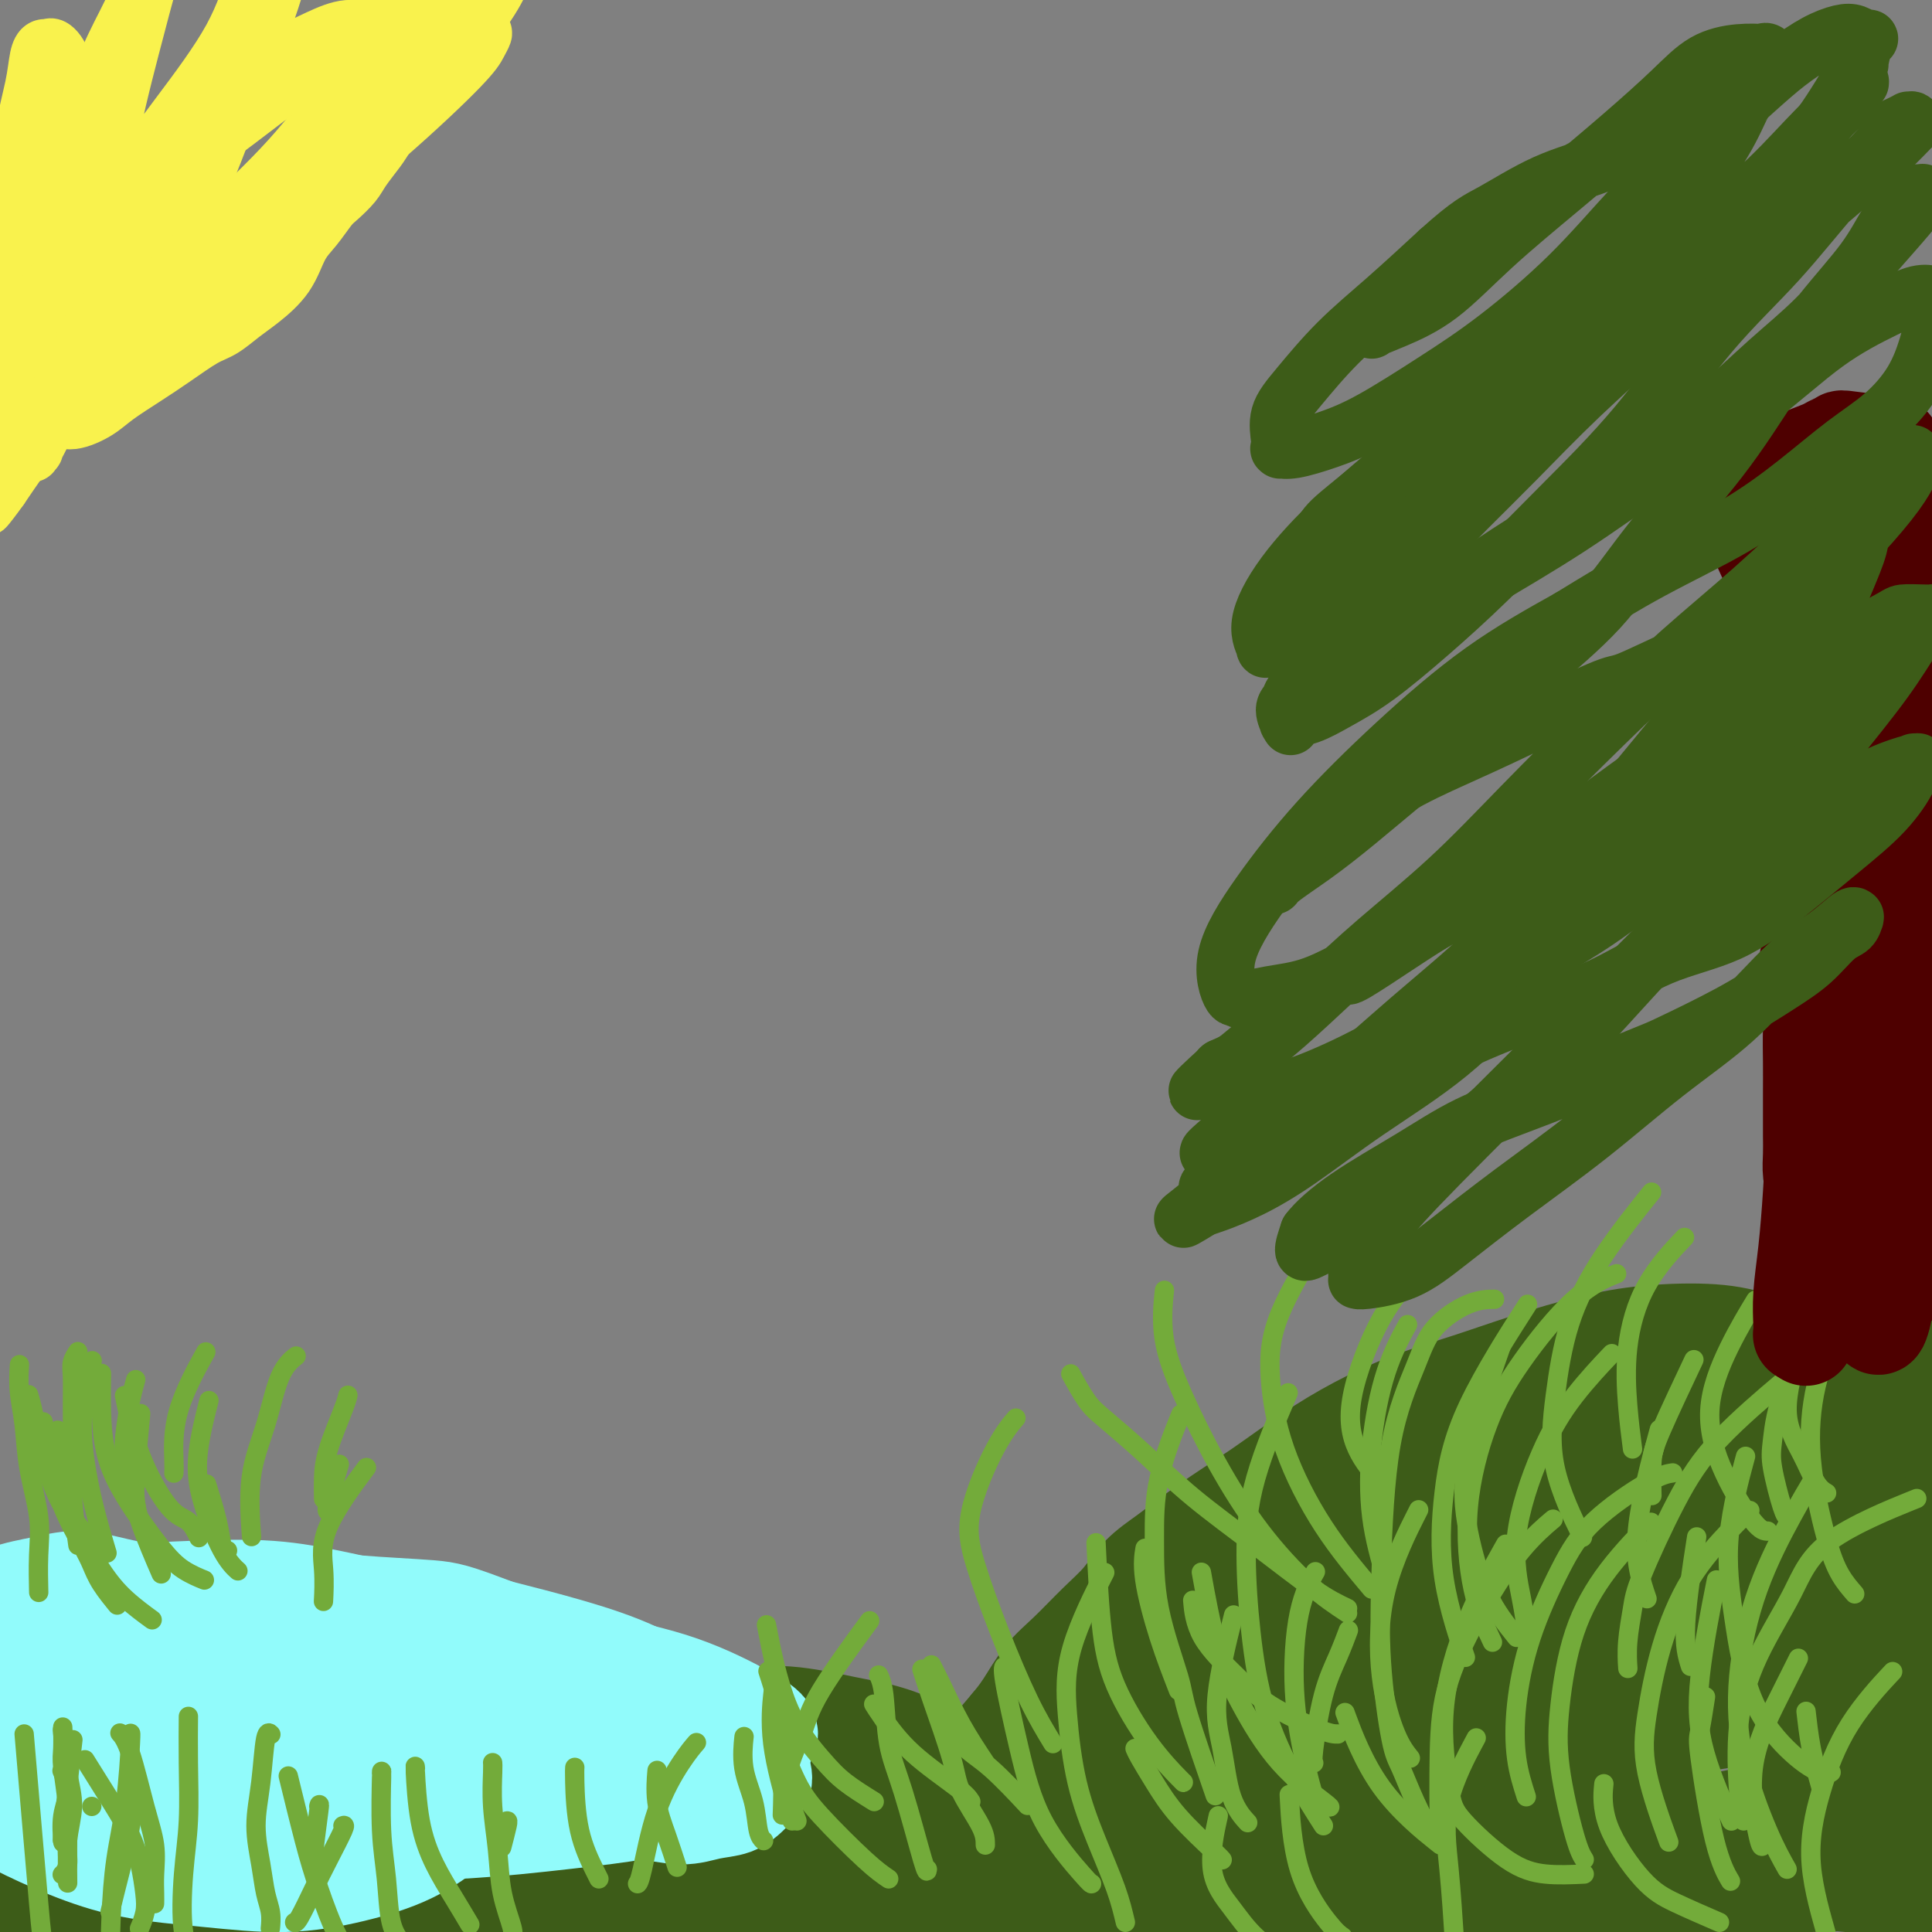 <svg viewBox='0 0 400 400' version='1.1' xmlns='http://www.w3.org/2000/svg' xmlns:xlink='http://www.w3.org/1999/xlink'><rect x="0" y="0" width="400" height="400" fill="#808080" stroke="none"/><g fill='none' stroke='#3D5C18' stroke-width='20' stroke-linecap='round' stroke-linejoin='round'><path d='M393,289c-0.010,-0.006 -0.020,-0.013 0,0c0.020,0.013 0.069,0.045 0,0c-0.069,-0.045 -0.255,-0.168 0,0c0.255,0.168 0.952,0.628 0,0c-0.952,-0.628 -3.553,-2.343 -7,-4c-3.447,-1.657 -7.740,-3.254 -10,-4c-2.260,-0.746 -2.488,-0.640 -4,-1c-1.512,-0.360 -4.308,-1.184 -7,-2c-2.692,-0.816 -5.282,-1.622 -9,-2c-3.718,-0.378 -8.566,-0.329 -13,0c-4.434,0.329 -8.454,0.936 -13,2c-4.546,1.064 -9.618,2.585 -14,4c-4.382,1.415 -8.072,2.722 -12,4c-3.928,1.278 -8.092,2.525 -12,4c-3.908,1.475 -7.561,3.179 -11,5c-3.439,1.821 -6.666,3.761 -10,6c-3.334,2.239 -6.776,4.779 -10,7c-3.224,2.221 -6.230,4.123 -9,6c-2.770,1.877 -5.302,3.728 -7,5c-1.698,1.272 -2.561,1.964 -4,3c-1.439,1.036 -3.455,2.417 -5,4c-1.545,1.583 -2.619,3.368 -4,5c-1.381,1.632 -3.069,3.111 -5,5c-1.931,1.889 -4.105,4.187 -6,6c-1.895,1.813 -3.510,3.142 -5,5c-1.490,1.858 -2.854,4.245 -4,6c-1.146,1.755 -2.073,2.877 -3,4'/><path d='M209,357c-4.600,5.335 -2.599,3.171 -2,3c0.599,-0.171 -0.204,1.650 -1,3c-0.796,1.350 -1.584,2.228 -2,3c-0.416,0.772 -0.458,1.439 -1,3c-0.542,1.561 -1.583,4.018 -2,5c-0.417,0.982 -0.208,0.491 0,0'/><path d='M199,365c-0.002,-0.001 -0.005,-0.003 0,0c0.005,0.003 0.017,0.010 0,0c-0.017,-0.010 -0.063,-0.037 0,0c0.063,0.037 0.235,0.138 0,0c-0.235,-0.138 -0.876,-0.514 -2,-1c-1.124,-0.486 -2.730,-1.082 -5,-2c-2.270,-0.918 -5.203,-2.159 -8,-3c-2.797,-0.841 -5.456,-1.283 -9,-2c-3.544,-0.717 -7.973,-1.709 -12,-2c-4.027,-0.291 -7.653,0.117 -12,0c-4.347,-0.117 -9.413,-0.761 -14,-1c-4.587,-0.239 -8.693,-0.075 -13,0c-4.307,0.075 -8.815,0.061 -13,0c-4.185,-0.061 -8.048,-0.167 -12,0c-3.952,0.167 -7.995,0.609 -12,1c-4.005,0.391 -7.973,0.732 -12,1c-4.027,0.268 -8.113,0.463 -12,1c-3.887,0.537 -7.576,1.417 -11,2c-3.424,0.583 -6.584,0.868 -13,2c-6.416,1.132 -16.088,3.109 -20,4c-3.912,0.891 -2.065,0.694 -2,1c0.065,0.306 -1.653,1.113 -4,2c-2.347,0.887 -5.324,1.854 -8,3c-2.676,1.146 -5.050,2.470 -6,3c-0.950,0.530 -0.475,0.265 0,0'/><path d='M202,394c0.004,0.004 0.009,0.009 0,0c-0.009,-0.009 -0.030,-0.030 0,0c0.030,0.030 0.113,0.113 0,0c-0.113,-0.113 -0.422,-0.421 -3,-1c-2.578,-0.579 -7.424,-1.430 -16,-2c-8.576,-0.570 -20.882,-0.858 -33,-1c-12.118,-0.142 -24.047,-0.136 -36,0c-11.953,0.136 -23.928,0.404 -34,1c-10.072,0.596 -18.240,1.521 -26,2c-7.760,0.479 -15.112,0.512 -21,1c-5.888,0.488 -10.314,1.431 -13,2c-2.686,0.569 -3.633,0.764 -6,1c-2.367,0.236 -6.153,0.514 -1,0c5.153,-0.514 19.245,-1.821 30,-3c10.755,-1.179 18.171,-2.229 29,-3c10.829,-0.771 25.069,-1.264 39,-2c13.931,-0.736 27.552,-1.714 40,-2c12.448,-0.286 23.724,0.119 33,0c9.276,-0.119 16.552,-0.764 21,-1c4.448,-0.236 6.068,-0.065 7,0c0.932,0.065 1.175,0.023 1,0c-0.175,-0.023 -0.769,-0.027 -1,0c-0.231,0.027 -0.101,0.084 -8,-1c-7.899,-1.084 -23.828,-3.310 -39,-5c-15.172,-1.690 -29.586,-2.845 -44,-4'/><path d='M121,376c-21.930,-2.239 -31.253,-2.836 -43,-4c-11.747,-1.164 -25.916,-2.896 -37,-4c-11.084,-1.104 -19.081,-1.582 -25,-2c-5.919,-0.418 -9.760,-0.778 -13,-1c-3.240,-0.222 -5.880,-0.308 -5,0c0.880,0.308 5.279,1.008 16,2c10.721,0.992 27.763,2.276 43,3c15.237,0.724 28.670,0.888 42,1c13.330,0.112 26.556,0.174 39,0c12.444,-0.174 24.106,-0.582 34,-1c9.894,-0.418 18.021,-0.845 24,-1c5.979,-0.155 9.811,-0.040 12,0c2.189,0.040 2.734,0.003 3,0c0.266,-0.003 0.253,0.027 0,0c-0.253,-0.027 -0.748,-0.113 -8,0c-7.252,0.113 -21.263,0.424 -35,1c-13.737,0.576 -27.199,1.418 -41,2c-13.801,0.582 -27.941,0.904 -41,2c-13.059,1.096 -25.038,2.966 -36,4c-10.962,1.034 -20.908,1.232 -28,2c-7.092,0.768 -11.329,2.105 -15,3c-3.671,0.895 -6.776,1.348 -9,2c-2.224,0.652 -3.569,1.502 -4,2c-0.431,0.498 0.050,0.645 0,1c-0.050,0.355 -0.632,0.920 0,2c0.632,1.080 2.478,2.675 6,4c3.522,1.325 8.721,2.378 16,3c7.279,0.622 16.640,0.811 26,1'/><path d='M42,398c12.004,0.761 21.015,0.665 31,0c9.985,-0.665 20.946,-1.898 31,-3c10.054,-1.102 19.201,-2.072 27,-3c7.799,-0.928 14.249,-1.814 19,-3c4.751,-1.186 7.804,-2.670 10,-3c2.196,-0.330 3.535,0.496 1,0c-2.535,-0.496 -8.944,-2.314 -18,-3c-9.056,-0.686 -20.758,-0.241 -32,0c-11.242,0.241 -22.022,0.278 -34,1c-11.978,0.722 -25.154,2.130 -35,3c-9.846,0.870 -16.363,1.201 -24,2c-7.637,0.799 -16.393,2.066 -22,3c-5.607,0.934 -8.065,1.536 -9,2c-0.935,0.464 -0.345,0.791 0,1c0.345,0.209 0.447,0.302 0,0c-0.447,-0.302 -1.443,-0.999 0,0c1.443,0.999 5.326,3.692 10,5c4.674,1.308 10.139,1.230 18,1c7.861,-0.230 18.116,-0.614 29,-1c10.884,-0.386 22.396,-0.776 34,-2c11.604,-1.224 23.299,-3.284 34,-5c10.701,-1.716 20.408,-3.088 29,-5c8.592,-1.912 16.071,-4.366 22,-6c5.929,-1.634 10.310,-2.450 13,-3c2.690,-0.550 3.691,-0.836 3,-1c-0.691,-0.164 -3.072,-0.207 -7,0c-3.928,0.207 -9.403,0.664 -14,1c-4.597,0.336 -8.314,0.552 -16,1c-7.686,0.448 -19.339,1.128 -30,2c-10.661,0.872 -20.331,1.936 -30,3'/><path d='M82,385c-19.867,1.880 -21.036,3.079 -24,4c-2.964,0.921 -7.725,1.564 -10,2c-2.275,0.436 -2.064,0.665 -2,1c0.064,0.335 -0.021,0.778 8,1c8.021,0.222 24.146,0.224 33,0c8.854,-0.224 10.438,-0.676 21,-1c10.562,-0.324 30.102,-0.522 48,-1c17.898,-0.478 34.154,-1.237 50,-2c15.846,-0.763 31.281,-1.529 45,-2c13.719,-0.471 25.722,-0.648 36,-1c10.278,-0.352 18.832,-0.879 25,-1c6.168,-0.121 9.950,0.164 12,0c2.050,-0.164 2.369,-0.776 2,-1c-0.369,-0.224 -1.426,-0.060 -2,0c-0.574,0.060 -0.663,0.016 -13,1c-12.337,0.984 -36.920,2.996 -54,5c-17.080,2.004 -26.656,4.002 -33,5c-6.344,0.998 -9.457,0.998 -16,2c-6.543,1.002 -16.515,3.007 -23,4c-6.485,0.993 -9.482,0.974 -11,1c-1.518,0.026 -1.557,0.096 -2,0c-0.443,-0.096 -1.292,-0.360 5,-2c6.292,-1.640 19.723,-4.656 33,-7c13.277,-2.344 26.399,-4.014 39,-6c12.601,-1.986 24.681,-4.286 36,-6c11.319,-1.714 21.878,-2.840 30,-4c8.122,-1.160 13.806,-2.352 18,-3c4.194,-0.648 6.898,-0.751 7,-1c0.102,-0.249 -2.400,-0.642 -6,-1c-3.600,-0.358 -8.300,-0.679 -13,-1'/><path d='M321,371c-5.101,-0.269 -8.353,0.058 -17,0c-8.647,-0.058 -22.689,-0.501 -35,-1c-12.311,-0.499 -22.890,-1.053 -32,-1c-9.110,0.053 -16.751,0.715 -23,1c-6.249,0.285 -11.105,0.194 -13,0c-1.895,-0.194 -0.830,-0.492 1,-1c1.830,-0.508 4.426,-1.227 12,-3c7.574,-1.773 20.127,-4.600 34,-8c13.873,-3.400 29.066,-7.374 42,-11c12.934,-3.626 23.608,-6.906 33,-10c9.392,-3.094 17.500,-6.004 25,-8c7.500,-1.996 14.391,-3.077 18,-4c3.609,-0.923 3.935,-1.686 4,-2c0.065,-0.314 -0.130,-0.179 0,0c0.130,0.179 0.586,0.401 -4,2c-4.586,1.599 -14.213,4.576 -24,8c-9.787,3.424 -19.736,7.294 -30,11c-10.264,3.706 -20.845,7.249 -31,11c-10.155,3.751 -19.884,7.711 -28,11c-8.116,3.289 -14.619,5.906 -20,8c-5.381,2.094 -9.639,3.666 -13,5c-3.361,1.334 -5.825,2.430 -7,3c-1.175,0.570 -1.060,0.614 -1,0c0.060,-0.614 0.064,-1.886 0,-3c-0.064,-1.114 -0.195,-2.070 3,-5c3.195,-2.930 9.718,-7.835 17,-13c7.282,-5.165 15.323,-10.591 24,-16c8.677,-5.409 17.990,-10.803 27,-16c9.010,-5.197 17.717,-10.199 25,-14c7.283,-3.801 13.141,-6.400 19,-9'/><path d='M327,306c13.536,-7.050 11.877,-5.175 13,-5c1.123,0.175 5.026,-1.349 7,-2c1.974,-0.651 2.017,-0.430 2,0c-0.017,0.430 -0.093,1.067 -1,3c-0.907,1.933 -2.643,5.161 -4,7c-1.357,1.839 -2.333,2.289 -7,5c-4.667,2.711 -13.026,7.682 -21,12c-7.974,4.318 -15.565,7.984 -24,12c-8.435,4.016 -17.715,8.384 -26,12c-8.285,3.616 -15.576,6.480 -22,9c-6.424,2.520 -11.982,4.697 -16,6c-4.018,1.303 -6.497,1.732 -8,2c-1.503,0.268 -2.029,0.376 -2,0c0.029,-0.376 0.613,-1.234 1,-2c0.387,-0.766 0.576,-1.439 4,-5c3.424,-3.561 10.083,-10.009 17,-16c6.917,-5.991 14.091,-11.524 21,-17c6.909,-5.476 13.551,-10.895 20,-16c6.449,-5.105 12.703,-9.898 19,-14c6.297,-4.102 12.635,-7.514 18,-10c5.365,-2.486 9.756,-4.047 14,-5c4.244,-0.953 8.343,-1.300 12,-1c3.657,0.300 6.874,1.245 9,2c2.126,0.755 3.161,1.321 4,2c0.839,0.679 1.482,1.472 2,3c0.518,1.528 0.909,3.791 0,6c-0.909,2.209 -3.119,4.363 -7,8c-3.881,3.637 -9.432,8.758 -16,13c-6.568,4.242 -14.153,7.603 -22,11c-7.847,3.397 -15.956,6.828 -24,10c-8.044,3.172 -16.022,6.086 -24,9'/><path d='M266,345c-14.729,5.894 -16.552,5.631 -20,6c-3.448,0.369 -8.522,1.372 -12,2c-3.478,0.628 -5.361,0.881 -6,1c-0.639,0.119 -0.036,0.103 0,0c0.036,-0.103 -0.497,-0.294 0,-2c0.497,-1.706 2.024,-4.927 7,-9c4.976,-4.073 13.403,-9.000 22,-14c8.597,-5.000 17.365,-10.075 27,-15c9.635,-4.925 20.135,-9.700 30,-14c9.865,-4.300 19.093,-8.125 27,-11c7.907,-2.875 14.494,-4.799 23,-6c8.506,-1.201 18.933,-1.678 24,-2c5.067,-0.322 4.776,-0.488 6,0c1.224,0.488 3.964,1.631 6,3c2.036,1.369 3.368,2.964 4,5c0.632,2.036 0.564,4.512 0,7c-0.564,2.488 -1.625,4.989 -4,8c-2.375,3.011 -6.064,6.534 -11,10c-4.936,3.466 -11.119,6.876 -18,10c-6.881,3.124 -14.460,5.961 -21,9c-6.540,3.039 -12.041,6.278 -23,11c-10.959,4.722 -27.375,10.926 -35,14c-7.625,3.074 -6.457,3.018 -10,4c-3.543,0.982 -11.797,3.004 -17,4c-5.203,0.996 -7.355,0.968 -8,1c-0.645,0.032 0.217,0.125 0,0c-0.217,-0.125 -1.514,-0.467 0,-3c1.514,-2.533 5.839,-7.256 13,-12c7.161,-4.744 17.159,-9.508 28,-14c10.841,-4.492 22.526,-8.712 34,-12c11.474,-3.288 22.737,-5.644 34,-8'/><path d='M366,318c15.742,-3.934 21.099,-3.769 27,-4c5.901,-0.231 12.348,-0.856 16,-1c3.652,-0.144 4.510,0.195 5,0c0.490,-0.195 0.611,-0.923 0,0c-0.611,0.923 -1.952,3.499 -3,5c-1.048,1.501 -1.801,1.929 -7,4c-5.199,2.071 -14.845,5.786 -23,9c-8.155,3.214 -14.820,5.928 -30,12c-15.180,6.072 -38.874,15.502 -50,20c-11.126,4.498 -9.684,4.065 -15,6c-5.316,1.935 -17.392,6.238 -26,9c-8.608,2.762 -13.749,3.982 -18,5c-4.251,1.018 -7.612,1.833 -9,2c-1.388,0.167 -0.802,-0.313 -1,0c-0.198,0.313 -1.180,1.418 1,0c2.180,-1.418 7.521,-5.360 16,-9c8.479,-3.640 20.095,-6.977 33,-10c12.905,-3.023 27.099,-5.731 41,-8c13.901,-2.269 27.510,-4.100 39,-5c11.490,-0.900 20.860,-0.869 29,-1c8.140,-0.131 15.050,-0.425 20,0c4.950,0.425 7.940,1.570 9,2c1.060,0.430 0.191,0.147 0,0c-0.191,-0.147 0.297,-0.156 0,1c-0.297,1.156 -1.380,3.478 -6,6c-4.620,2.522 -12.777,5.246 -23,8c-10.223,2.754 -22.513,5.539 -35,8c-12.487,2.461 -25.172,4.598 -38,7c-12.828,2.402 -25.800,5.070 -38,7c-12.200,1.930 -23.629,3.123 -32,4c-8.371,0.877 -13.686,1.439 -19,2'/><path d='M229,397c-21.026,2.827 -10.092,-0.107 -6,-1c4.092,-0.893 1.341,0.254 0,0c-1.341,-0.254 -1.271,-1.909 10,-5c11.271,-3.091 33.745,-7.617 52,-10c18.255,-2.383 32.293,-2.621 41,-3c8.707,-0.379 12.085,-0.897 21,-1c8.915,-0.103 23.367,0.208 35,1c11.633,0.792 20.447,2.064 27,3c6.553,0.936 10.843,1.536 13,2c2.157,0.464 2.179,0.791 2,1c-0.179,0.209 -0.560,0.298 -2,1c-1.440,0.702 -3.940,2.015 -12,3c-8.060,0.985 -21.680,1.643 -35,2c-13.320,0.357 -26.339,0.415 -39,1c-12.661,0.585 -24.962,1.699 -37,3c-12.038,1.301 -23.812,2.789 -34,4c-10.188,1.211 -18.790,2.147 -25,3c-6.210,0.853 -10.029,1.625 -12,2c-1.971,0.375 -2.094,0.354 -1,0c1.094,-0.354 3.405,-1.040 6,-2c2.595,-0.960 5.476,-2.193 14,-4c8.524,-1.807 22.692,-4.188 37,-6c14.308,-1.812 28.755,-3.056 43,-4c14.245,-0.944 28.289,-1.589 41,-2c12.711,-0.411 24.088,-0.587 34,0c9.912,0.587 18.358,1.938 24,3c5.642,1.062 8.482,1.834 10,2c1.518,0.166 1.716,-0.275 1,0c-0.716,0.275 -2.347,1.266 -3,2c-0.653,0.734 -0.330,1.210 -7,1c-6.670,-0.210 -20.335,-1.105 -34,-2'/><path d='M393,391c-12.317,-1.063 -26.109,-2.719 -40,-4c-13.891,-1.281 -27.883,-2.187 -41,-3c-13.117,-0.813 -25.361,-1.534 -36,-2c-10.639,-0.466 -19.673,-0.677 -26,-1c-6.327,-0.323 -9.946,-0.759 -12,-1c-2.054,-0.241 -2.543,-0.288 -1,-1c1.543,-0.712 5.118,-2.088 8,-3c2.882,-0.912 5.071,-1.361 13,-3c7.929,-1.639 21.598,-4.469 36,-7c14.402,-2.531 29.538,-4.764 44,-7c14.462,-2.236 28.250,-4.476 41,-6c12.750,-1.524 24.464,-2.331 35,-4c10.536,-1.669 19.896,-4.200 24,-5c4.104,-0.800 2.953,0.130 1,0c-1.953,-0.130 -4.707,-1.322 -9,-2c-4.293,-0.678 -10.125,-0.842 -15,-1c-4.875,-0.158 -8.794,-0.309 -19,0c-10.206,0.309 -26.699,1.077 -41,2c-14.301,0.923 -26.409,1.999 -38,3c-11.591,1.001 -22.665,1.927 -31,3c-8.335,1.073 -13.929,2.293 -18,3c-4.071,0.707 -6.617,0.900 -6,1c0.617,0.100 4.396,0.107 8,0c3.604,-0.107 7.033,-0.328 11,-1c3.967,-0.672 8.472,-1.793 18,-3c9.528,-1.207 24.079,-2.499 37,-4c12.921,-1.501 24.211,-3.212 35,-5c10.789,-1.788 21.078,-3.655 29,-5c7.922,-1.345 13.479,-2.170 17,-3c3.521,-0.830 5.006,-1.666 5,-2c-0.006,-0.334 -1.503,-0.167 -3,0'/><path d='M419,330c-5.070,-0.147 -16.247,-0.515 -28,0c-11.753,0.515 -24.084,1.913 -36,3c-11.916,1.087 -23.417,1.864 -34,3c-10.583,1.136 -20.249,2.632 -28,4c-7.751,1.368 -13.588,2.606 -17,3c-3.412,0.394 -4.401,-0.058 -5,0c-0.599,0.058 -0.809,0.625 0,0c0.809,-0.625 2.636,-2.443 9,-5c6.364,-2.557 17.266,-5.852 28,-9c10.734,-3.148 21.300,-6.149 31,-10c9.700,-3.851 18.532,-8.553 26,-12c7.468,-3.447 13.571,-5.639 18,-8c4.429,-2.361 7.185,-4.890 9,-6c1.815,-1.110 2.689,-0.801 2,-1c-0.689,-0.199 -2.943,-0.906 -6,-1c-3.057,-0.094 -6.919,0.426 -10,1c-3.081,0.574 -5.381,1.203 -12,3c-6.619,1.797 -17.557,4.763 -27,8c-9.443,3.237 -17.390,6.745 -25,10c-7.610,3.255 -14.883,6.258 -20,9c-5.117,2.742 -8.078,5.225 -11,7c-2.922,1.775 -5.804,2.844 -5,3c0.804,0.156 5.294,-0.601 11,-3c5.706,-2.399 12.628,-6.438 21,-10c8.372,-3.562 18.192,-6.645 27,-10c8.808,-3.355 16.602,-6.980 24,-10c7.398,-3.020 14.399,-5.434 19,-7c4.601,-1.566 6.800,-2.283 9,-3'/><path d='M389,289c17.571,-6.883 5.997,-2.591 2,-1c-3.997,1.591 -0.418,0.483 0,0c0.418,-0.483 -2.327,-0.339 -7,0c-4.673,0.339 -11.275,0.872 -19,2c-7.725,1.128 -16.572,2.851 -24,4c-7.428,1.149 -13.438,1.726 -22,4c-8.562,2.274 -19.677,6.246 -24,8c-4.323,1.754 -1.856,1.290 -1,1c0.856,-0.290 0.100,-0.405 1,0c0.900,0.405 3.456,1.330 9,1c5.544,-0.330 14.074,-1.914 22,-3c7.926,-1.086 15.247,-1.674 22,-2c6.753,-0.326 12.940,-0.391 18,0c5.060,0.391 8.995,1.239 12,2c3.005,0.761 5.079,1.436 6,2c0.921,0.564 0.688,1.016 1,2c0.312,0.984 1.170,2.500 1,4c-0.170,1.500 -1.366,2.983 -6,5c-4.634,2.017 -12.705,4.568 -21,7c-8.295,2.432 -16.815,4.747 -26,7c-9.185,2.253 -19.036,4.446 -28,7c-8.964,2.554 -17.042,5.470 -24,8c-6.958,2.530 -12.797,4.672 -17,6c-4.203,1.328 -6.768,1.840 -6,2c0.768,0.160 4.871,-0.031 9,0c4.129,0.031 8.283,0.285 12,0c3.717,-0.285 6.996,-1.107 15,-2c8.004,-0.893 20.732,-1.856 32,-3c11.268,-1.144 21.077,-2.470 29,-3c7.923,-0.530 13.962,-0.265 20,0'/><path d='M375,347c20.280,-1.226 12.480,-0.292 10,0c-2.480,0.292 0.361,-0.057 1,0c0.639,0.057 -0.925,0.519 -3,1c-2.075,0.481 -4.662,0.980 -11,2c-6.338,1.020 -16.426,2.561 -26,4c-9.574,1.439 -18.633,2.776 -27,4c-8.367,1.224 -16.042,2.336 -22,3c-5.958,0.664 -10.198,0.879 -13,1c-2.802,0.121 -4.167,0.148 -5,0c-0.833,-0.148 -1.133,-0.472 1,-1c2.133,-0.528 6.698,-1.262 10,-2c3.302,-0.738 5.341,-1.480 12,-2c6.659,-0.520 17.938,-0.818 28,-1c10.062,-0.182 18.908,-0.249 27,0c8.092,0.249 15.429,0.814 20,1c4.571,0.186 6.374,-0.005 7,0c0.626,0.005 0.075,0.208 1,0c0.925,-0.208 3.326,-0.825 0,0c-3.326,0.825 -12.379,3.093 -16,4c-3.621,0.907 -1.811,0.454 0,0'/></g>
<g fill='none' stroke='#73AB3A' stroke-width='4' stroke-linecap='round' stroke-linejoin='round'><path d='M258,377c0.294,0.320 0.587,0.640 0,0c-0.587,-0.640 -2.055,-2.241 -3,-5c-0.945,-2.759 -1.367,-6.678 -2,-10c-0.633,-3.322 -1.478,-6.048 -1,-11c0.478,-4.952 2.279,-12.129 3,-15c0.721,-2.871 0.360,-1.435 0,0'/><path d='M274,378c-1.938,-3.022 -3.877,-6.044 -6,-10c-2.123,-3.956 -4.431,-8.845 -6,-14c-1.569,-5.155 -2.398,-10.575 -3,-16c-0.602,-5.425 -0.976,-10.856 -1,-16c-0.024,-5.144 0.301,-10.000 2,-16c1.699,-6.000 4.771,-13.143 6,-16c1.229,-2.857 0.614,-1.429 0,0'/><path d='M272,372c-0.612,-2.217 -1.225,-4.434 -2,-8c-0.775,-3.566 -1.713,-8.482 -2,-14c-0.287,-5.518 0.077,-11.640 1,-16c0.923,-4.360 2.407,-6.960 3,-8c0.593,-1.040 0.297,-0.520 0,0'/><path d='M296,379c0.261,0.489 0.521,0.979 0,0c-0.521,-0.979 -1.825,-3.426 -3,-6c-1.175,-2.574 -2.221,-5.277 -3,-7c-0.779,-1.723 -1.292,-2.468 -2,-6c-0.708,-3.532 -1.610,-9.850 -2,-16c-0.390,-6.150 -0.269,-12.131 0,-20c0.269,-7.869 0.686,-17.625 2,-25c1.314,-7.375 3.526,-12.368 5,-16c1.474,-3.632 2.209,-5.901 4,-8c1.791,-2.099 4.636,-4.027 7,-5c2.364,-0.973 4.247,-0.992 5,-1c0.753,-0.008 0.377,-0.004 0,0'/><path d='M292,364c-0.946,-1.180 -1.892,-2.360 -3,-5c-1.108,-2.640 -2.380,-6.738 -3,-12c-0.620,-5.262 -0.590,-11.686 1,-18c1.590,-6.314 4.740,-12.518 6,-15c1.260,-2.482 0.630,-1.241 0,0'/><path d='M298,378c0.018,1.343 0.035,2.686 0,0c-0.035,-2.686 -0.124,-9.400 0,-15c0.124,-5.600 0.461,-10.086 2,-15c1.539,-4.914 4.278,-10.255 7,-15c2.722,-4.745 5.425,-8.893 8,-12c2.575,-3.107 5.021,-5.173 6,-6c0.979,-0.827 0.489,-0.413 0,0'/><path d='M316,372c-0.793,-2.464 -1.587,-4.928 -2,-8c-0.413,-3.072 -0.446,-6.753 0,-11c0.446,-4.247 1.370,-9.061 3,-14c1.630,-4.939 3.964,-10.003 6,-14c2.036,-3.997 3.772,-6.927 7,-10c3.228,-3.073 7.946,-6.289 11,-8c3.054,-1.711 4.444,-1.917 5,-2c0.556,-0.083 0.278,-0.041 0,0'/><path d='M328,385c-0.519,-0.823 -1.039,-1.647 -2,-5c-0.961,-3.353 -2.365,-9.236 -3,-14c-0.635,-4.764 -0.502,-8.409 0,-13c0.502,-4.591 1.372,-10.127 3,-15c1.628,-4.873 4.015,-9.081 7,-13c2.985,-3.919 6.567,-7.548 8,-9c1.433,-1.452 0.716,-0.726 0,0'/><path d='M345,380c0.438,1.197 0.875,2.393 0,0c-0.875,-2.393 -3.063,-8.377 -4,-13c-0.937,-4.623 -0.622,-7.887 0,-12c0.622,-4.113 1.551,-9.074 3,-14c1.449,-4.926 3.419,-9.815 6,-14c2.581,-4.185 5.772,-7.665 8,-10c2.228,-2.335 3.494,-3.524 4,-4c0.506,-0.476 0.253,-0.238 0,0'/><path d='M358,389c0.251,0.426 0.502,0.852 0,0c-0.502,-0.852 -1.756,-2.982 -3,-8c-1.244,-5.018 -2.478,-12.922 -3,-17c-0.522,-4.078 -0.333,-4.329 0,-6c0.333,-1.671 0.809,-4.763 1,-6c0.191,-1.237 0.095,-0.618 0,0'/><path d='M272,365c-0.152,-0.225 -0.303,-0.450 0,-3c0.303,-2.550 1.061,-7.426 2,-11c0.939,-3.574 2.061,-5.847 3,-8c0.939,-2.153 1.697,-4.187 2,-5c0.303,-0.813 0.152,-0.407 0,0'/><path d='M253,385c-0.013,-0.016 -0.026,-0.033 0,0c0.026,0.033 0.091,0.115 0,0c-0.091,-0.115 -0.340,-0.427 -2,-2c-1.660,-1.573 -4.732,-4.408 -7,-7c-2.268,-2.592 -3.732,-4.942 -5,-7c-1.268,-2.058 -2.341,-3.823 -3,-5c-0.659,-1.177 -0.902,-1.765 -1,-2c-0.098,-0.235 -0.049,-0.118 0,0'/><path d='M251,370c0.536,1.545 1.072,3.090 0,0c-1.072,-3.090 -3.752,-10.815 -5,-15c-1.248,-4.185 -1.066,-4.829 -2,-8c-0.934,-3.171 -2.985,-8.869 -4,-14c-1.015,-5.131 -0.994,-9.695 -1,-14c-0.006,-4.305 -0.040,-8.351 1,-13c1.040,-4.649 3.154,-9.900 4,-12c0.846,-2.100 0.423,-1.050 0,0'/><path d='M277,359c-0.718,0.012 -1.436,0.023 -4,-1c-2.564,-1.023 -6.974,-3.081 -10,-5c-3.026,-1.919 -4.667,-3.700 -7,-6c-2.333,-2.300 -5.359,-5.119 -7,-8c-1.641,-2.881 -1.897,-5.823 -2,-7c-0.103,-1.177 -0.051,-0.588 0,0'/><path d='M279,333c-1.928,-0.915 -3.857,-1.831 -7,-4c-3.143,-2.169 -7.502,-5.593 -12,-9c-4.498,-3.407 -9.136,-6.798 -13,-10c-3.864,-3.202 -6.955,-6.214 -10,-9c-3.045,-2.786 -6.043,-5.345 -8,-7c-1.957,-1.655 -2.873,-2.407 -4,-4c-1.127,-1.593 -2.465,-4.027 -3,-5c-0.535,-0.973 -0.268,-0.487 0,0'/><path d='M279,334c-2.474,-1.622 -4.947,-3.244 -8,-6c-3.053,-2.756 -6.685,-6.645 -10,-11c-3.315,-4.355 -6.314,-9.175 -9,-14c-2.686,-4.825 -5.060,-9.654 -7,-14c-1.940,-4.346 -3.445,-8.209 -4,-12c-0.555,-3.791 -0.158,-7.512 0,-9c0.158,-1.488 0.079,-0.744 0,0'/><path d='M284,329c-3.413,-4.060 -6.826,-8.120 -10,-13c-3.174,-4.880 -6.110,-10.581 -8,-16c-1.890,-5.419 -2.733,-10.556 -3,-15c-0.267,-4.444 0.044,-8.197 2,-13c1.956,-4.803 5.559,-10.658 7,-13c1.441,-2.342 0.721,-1.171 0,0'/><path d='M287,327c-1.209,-4.179 -2.418,-8.357 -3,-13c-0.582,-4.643 -0.537,-9.750 0,-15c0.537,-5.250 1.568,-10.644 3,-15c1.432,-4.356 3.266,-7.673 4,-9c0.734,-1.327 0.367,-0.663 0,0'/><path d='M314,339c-2.131,-2.657 -4.262,-5.314 -6,-9c-1.738,-3.686 -3.085,-8.400 -4,-13c-0.915,-4.600 -1.400,-9.085 0,-16c1.400,-6.915 4.686,-16.262 6,-20c1.314,-3.738 0.657,-1.869 0,0'/><path d='M309,340c-1.494,-3.160 -2.987,-6.319 -4,-11c-1.013,-4.681 -1.545,-10.883 -1,-17c0.545,-6.117 2.168,-12.147 4,-17c1.832,-4.853 3.872,-8.528 7,-13c3.128,-4.472 7.342,-9.743 11,-13c3.658,-3.257 6.759,-4.502 8,-5c1.241,-0.498 0.620,-0.249 0,0'/><path d='M316,337c0.053,0.402 0.107,0.803 0,0c-0.107,-0.803 -0.374,-2.812 -1,-6c-0.626,-3.188 -1.610,-7.556 -1,-13c0.610,-5.444 2.813,-11.964 5,-17c2.187,-5.036 4.358,-8.587 7,-12c2.642,-3.413 5.755,-6.690 7,-8c1.245,-1.310 0.623,-0.655 0,0'/><path d='M337,345c0.026,0.384 0.052,0.768 0,0c-0.052,-0.768 -0.181,-2.688 0,-5c0.181,-2.312 0.674,-5.017 1,-7c0.326,-1.983 0.485,-3.244 2,-7c1.515,-3.756 4.385,-10.007 7,-15c2.615,-4.993 4.973,-8.729 9,-13c4.027,-4.271 9.722,-9.077 12,-11c2.278,-1.923 1.139,-0.961 0,0'/><path d='M361,377c-0.350,-1.289 -0.700,-2.578 -1,-6c-0.300,-3.422 -0.550,-8.978 0,-14c0.550,-5.022 1.902,-9.512 4,-14c2.098,-4.488 4.944,-8.976 7,-13c2.056,-4.024 3.323,-7.583 8,-11c4.677,-3.417 12.765,-6.690 16,-8c3.235,-1.310 1.618,-0.655 0,0'/><path d='M378,402c0.369,0.377 0.738,0.755 0,-2c-0.738,-2.755 -2.582,-8.641 -3,-14c-0.418,-5.359 0.589,-10.189 2,-15c1.411,-4.811 3.226,-9.603 6,-14c2.774,-4.397 6.507,-8.399 8,-10c1.493,-1.601 0.747,-0.800 0,0'/><path d='M370,387c-1.174,-2.081 -2.349,-4.161 -4,-8c-1.651,-3.839 -3.780,-9.436 -5,-15c-1.220,-5.564 -1.531,-11.096 -1,-17c0.531,-5.904 1.905,-12.180 4,-18c2.095,-5.820 4.910,-11.182 7,-15c2.090,-3.818 3.454,-6.091 4,-7c0.546,-0.909 0.273,-0.455 0,0'/><path d='M370,314c0.055,0.016 0.109,0.031 0,0c-0.109,-0.031 -0.382,-0.109 -1,-2c-0.618,-1.891 -1.583,-5.595 -2,-8c-0.417,-2.405 -0.287,-3.511 0,-6c0.287,-2.489 0.731,-6.363 3,-12c2.269,-5.637 6.363,-13.039 8,-16c1.637,-2.961 0.819,-1.480 0,0'/><path d='M366,317c-0.701,-0.021 -1.403,-0.042 -3,-2c-1.597,-1.958 -4.091,-5.853 -6,-10c-1.909,-4.147 -3.233,-8.544 -3,-13c0.233,-4.456 2.024,-8.969 4,-13c1.976,-4.031 4.136,-7.580 5,-9c0.864,-1.420 0.432,-0.710 0,0'/><path d='M327,317c0.552,1.115 1.104,2.231 0,0c-1.104,-2.231 -3.864,-7.808 -5,-13c-1.136,-5.192 -0.650,-9.999 0,-15c0.650,-5.001 1.463,-10.196 3,-15c1.537,-4.804 3.798,-9.216 7,-14c3.202,-4.784 7.343,-9.938 9,-12c1.657,-2.062 0.828,-1.031 0,0'/><path d='M286,307c-1.866,-2.134 -3.732,-4.268 -5,-7c-1.268,-2.732 -1.938,-6.062 -1,-11c0.938,-4.938 3.483,-11.483 6,-16c2.517,-4.517 5.005,-7.005 6,-8c0.995,-0.995 0.498,-0.498 0,0'/><path d='M245,369c0.067,0.079 0.133,0.159 -1,-1c-1.133,-1.159 -3.467,-3.556 -6,-7c-2.533,-3.444 -5.267,-7.933 -7,-12c-1.733,-4.067 -2.467,-7.710 -3,-13c-0.533,-5.290 -0.867,-12.226 -1,-15c-0.133,-2.774 -0.067,-1.387 0,0'/><path d='M218,361c-1.569,-2.579 -3.138,-5.157 -5,-9c-1.862,-3.843 -4.019,-8.950 -6,-14c-1.981,-5.050 -3.788,-10.044 -5,-14c-1.212,-3.956 -1.830,-6.875 -1,-11c0.830,-4.125 3.108,-9.457 5,-13c1.892,-3.543 3.398,-5.298 4,-6c0.602,-0.702 0.301,-0.351 0,0'/><path d='M233,398c-0.499,-2.099 -0.997,-4.198 -2,-7c-1.003,-2.802 -2.509,-6.308 -4,-10c-1.491,-3.692 -2.966,-7.569 -4,-12c-1.034,-4.431 -1.628,-9.414 -2,-14c-0.372,-4.586 -0.523,-8.773 1,-14c1.523,-5.227 4.721,-11.493 6,-14c1.279,-2.507 0.640,-1.253 0,0'/><path d='M274,409c0.076,0.225 0.152,0.450 -1,0c-1.152,-0.450 -3.531,-1.576 -6,-3c-2.469,-1.424 -5.029,-3.147 -7,-5c-1.971,-1.853 -3.353,-3.837 -5,-6c-1.647,-2.163 -3.559,-4.505 -4,-8c-0.441,-3.495 0.588,-8.141 1,-10c0.412,-1.859 0.206,-0.929 0,0'/><path d='M328,388c-2.728,0.128 -5.456,0.256 -8,0c-2.544,-0.256 -4.904,-0.896 -8,-3c-3.096,-2.104 -6.926,-5.673 -9,-8c-2.074,-2.327 -2.390,-3.414 -3,-7c-0.610,-3.586 -1.514,-9.673 -1,-16c0.514,-6.327 2.446,-12.896 5,-19c2.554,-6.104 5.730,-11.744 7,-14c1.270,-2.256 0.635,-1.128 0,0'/><path d='M356,398c-3.215,-1.394 -6.431,-2.788 -9,-4c-2.569,-1.212 -4.493,-2.242 -7,-5c-2.507,-2.758 -5.598,-7.242 -7,-11c-1.402,-3.758 -1.115,-6.788 -1,-8c0.115,-1.212 0.057,-0.606 0,0'/><path d='M379,367c0.102,-0.061 0.204,-0.123 0,0c-0.204,0.123 -0.713,0.430 -2,0c-1.287,-0.430 -3.353,-1.595 -6,-4c-2.647,-2.405 -5.875,-6.048 -8,-11c-2.125,-4.952 -3.147,-11.214 -4,-17c-0.853,-5.786 -1.537,-11.096 -1,-17c0.537,-5.904 2.296,-12.401 3,-15c0.704,-2.599 0.352,-1.299 0,0'/><path d='M378,309c0.164,0.094 0.328,0.188 0,0c-0.328,-0.188 -1.149,-0.658 -2,-2c-0.851,-1.342 -1.733,-3.556 -3,-6c-1.267,-2.444 -2.918,-5.120 -3,-9c-0.082,-3.880 1.405,-8.966 2,-11c0.595,-2.034 0.297,-1.017 0,0'/><path d='M384,330c-1.020,-1.170 -2.041,-2.339 -3,-4c-0.959,-1.661 -1.857,-3.812 -3,-8c-1.143,-4.188 -2.530,-10.412 -3,-16c-0.470,-5.588 -0.023,-10.539 1,-15c1.023,-4.461 2.622,-8.432 4,-12c1.378,-3.568 2.537,-6.734 3,-8c0.463,-1.266 0.232,-0.633 0,0'/><path d='M342,309c0.013,0.571 0.026,1.142 0,0c-0.026,-1.142 -0.089,-3.997 0,-6c0.089,-2.003 0.332,-3.155 2,-7c1.668,-3.845 4.762,-10.384 6,-13c1.238,-2.616 0.619,-1.308 0,0'/><path d='M338,300c-0.357,-2.767 -0.715,-5.534 -1,-9c-0.285,-3.466 -0.499,-7.630 0,-12c0.499,-4.370 1.711,-8.946 4,-13c2.289,-4.054 5.654,-7.587 7,-9c1.346,-1.413 0.673,-0.707 0,0'/><path d='M358,376c-0.137,-0.303 -0.274,-0.606 0,0c0.274,0.606 0.960,2.121 0,0c-0.960,-2.121 -3.567,-7.878 -5,-13c-1.433,-5.122 -1.694,-9.610 -1,-16c0.694,-6.390 2.341,-14.683 3,-18c0.659,-3.317 0.329,-1.659 0,0'/><path d='M365,382c-0.190,0.380 -0.380,0.759 -1,-2c-0.620,-2.759 -1.671,-8.657 -1,-14c0.671,-5.343 3.065,-10.131 5,-14c1.935,-3.869 3.410,-6.820 4,-8c0.590,-1.180 0.295,-0.590 0,0'/><path d='M301,400c0.073,1.144 0.147,2.287 0,0c-0.147,-2.287 -0.514,-8.005 -1,-13c-0.486,-4.995 -1.093,-9.268 0,-14c1.093,-4.732 3.884,-9.923 5,-12c1.116,-2.077 0.558,-1.038 0,0'/><path d='M278,401c-0.649,-0.440 -1.298,-0.881 -3,-3c-1.702,-2.119 -4.458,-5.917 -6,-11c-1.542,-5.083 -1.869,-11.452 -2,-14c-0.131,-2.548 -0.065,-1.274 0,0'/><path d='M275,374c0.388,0.187 0.776,0.374 -1,-1c-1.776,-1.374 -5.716,-4.307 -9,-8c-3.284,-3.693 -5.911,-8.144 -8,-12c-2.089,-3.856 -3.639,-7.115 -5,-12c-1.361,-4.885 -2.532,-11.396 -3,-14c-0.468,-2.604 -0.234,-1.302 0,0'/><path d='M244,350c-1.351,-3.470 -2.702,-6.940 -4,-11c-1.298,-4.060 -2.542,-8.708 -3,-12c-0.458,-3.292 -0.131,-5.226 0,-6c0.131,-0.774 0.065,-0.387 0,0'/><path d='M303,342c-0.117,-0.337 -0.234,-0.674 0,0c0.234,0.674 0.818,2.360 0,0c-0.818,-2.360 -3.037,-8.765 -4,-15c-0.963,-6.235 -0.671,-12.300 0,-18c0.671,-5.700 1.719,-11.035 5,-18c3.281,-6.965 8.795,-15.562 11,-19c2.205,-3.438 1.103,-1.719 0,0'/><path d='M341,331c-1.289,-3.800 -2.578,-7.600 -2,-14c0.578,-6.400 3.022,-15.400 4,-19c0.978,-3.600 0.489,-1.800 0,0'/></g>
<g fill='none' stroke='#91FBFB' stroke-width='20' stroke-linecap='round' stroke-linejoin='round'><path d='M103,351c0.023,-0.049 0.046,-0.098 0,0c-0.046,0.098 -0.160,0.342 0,0c0.160,-0.342 0.595,-1.271 1,-2c0.405,-0.729 0.779,-1.258 1,-2c0.221,-0.742 0.288,-1.697 0,-2c-0.288,-0.303 -0.931,0.046 -1,0c-0.069,-0.046 0.438,-0.488 0,-1c-0.438,-0.512 -1.819,-1.093 -4,-2c-2.181,-0.907 -5.162,-2.141 -8,-3c-2.838,-0.859 -5.532,-1.343 -8,-2c-2.468,-0.657 -4.711,-1.486 -7,-2c-2.289,-0.514 -4.626,-0.712 -7,-1c-2.374,-0.288 -4.785,-0.666 -7,-1c-2.215,-0.334 -4.234,-0.625 -6,-1c-1.766,-0.375 -3.280,-0.833 -5,-1c-1.720,-0.167 -3.646,-0.042 -5,0c-1.354,0.042 -2.137,0.000 -3,0c-0.863,-0.000 -1.806,0.040 -3,0c-1.194,-0.040 -2.637,-0.162 -4,0c-1.363,0.162 -2.644,0.609 -4,1c-1.356,0.391 -2.787,0.727 -4,1c-1.213,0.273 -2.209,0.482 -3,1c-0.791,0.518 -1.378,1.346 -2,2c-0.622,0.654 -1.280,1.134 -2,2c-0.720,0.866 -1.501,2.118 -2,3c-0.499,0.882 -0.714,1.395 -1,2c-0.286,0.605 -0.643,1.303 -1,2'/><path d='M18,345c-1.177,2.004 -0.120,1.514 0,2c0.120,0.486 -0.696,1.947 -1,3c-0.304,1.053 -0.097,1.697 0,2c0.097,0.303 0.082,0.264 0,1c-0.082,0.736 -0.233,2.245 0,3c0.233,0.755 0.849,0.754 1,1c0.151,0.246 -0.164,0.738 1,2c1.164,1.262 3.807,3.295 7,5c3.193,1.705 6.935,3.084 11,4c4.065,0.916 8.451,1.369 13,2c4.549,0.631 9.259,1.440 14,2c4.741,0.560 9.511,0.872 14,1c4.489,0.128 8.697,0.071 13,0c4.303,-0.071 8.701,-0.158 13,0c4.299,0.158 8.497,0.561 12,1c3.503,0.439 6.310,0.914 9,1c2.690,0.086 5.263,-0.218 8,0c2.737,0.218 5.636,0.959 8,1c2.364,0.041 4.191,-0.619 6,-1c1.809,-0.381 3.598,-0.483 5,-1c1.402,-0.517 2.415,-1.450 3,-2c0.585,-0.550 0.742,-0.716 1,-1c0.258,-0.284 0.615,-0.684 1,-1c0.385,-0.316 0.796,-0.546 1,-1c0.204,-0.454 0.200,-1.131 0,-2c-0.200,-0.869 -0.595,-1.929 -1,-3c-0.405,-1.071 -0.821,-2.152 -3,-4c-2.179,-1.848 -6.120,-4.465 -10,-7c-3.880,-2.535 -7.698,-4.990 -12,-7c-4.302,-2.010 -9.086,-3.574 -14,-5c-4.914,-1.426 -9.957,-2.713 -15,-4'/><path d='M103,337c-8.775,-3.340 -10.213,-3.691 -14,-4c-3.787,-0.309 -9.924,-0.576 -15,-1c-5.076,-0.424 -9.091,-1.005 -13,-1c-3.909,0.005 -7.711,0.597 -12,1c-4.289,0.403 -9.065,0.617 -13,1c-3.935,0.383 -7.029,0.934 -10,2c-2.971,1.066 -5.819,2.647 -7,3c-1.181,0.353 -0.696,-0.523 -1,0c-0.304,0.523 -1.399,2.445 -2,4c-0.601,1.555 -0.708,2.742 -1,4c-0.292,1.258 -0.768,2.587 -1,4c-0.232,1.413 -0.222,2.908 0,4c0.222,1.092 0.654,1.779 1,3c0.346,1.221 0.606,2.975 1,4c0.394,1.025 0.923,1.320 3,3c2.077,1.680 5.704,4.745 11,7c5.296,2.255 12.263,3.698 19,5c6.737,1.302 13.245,2.461 21,3c7.755,0.539 16.758,0.457 25,0c8.242,-0.457 15.725,-1.289 22,-2c6.275,-0.711 11.343,-1.302 15,-2c3.657,-0.698 5.903,-1.505 7,-2c1.097,-0.495 1.043,-0.679 1,-1c-0.043,-0.321 -0.077,-0.781 0,-1c0.077,-0.219 0.264,-0.199 -1,-1c-1.264,-0.801 -3.980,-2.423 -8,-4c-4.020,-1.577 -9.345,-3.108 -14,-5c-4.655,-1.892 -8.639,-4.146 -14,-6c-5.361,-1.854 -12.097,-3.307 -18,-5c-5.903,-1.693 -10.972,-3.627 -16,-5c-5.028,-1.373 -10.014,-2.187 -15,-3'/><path d='M54,342c-9.564,-2.255 -8.975,-1.393 -11,-1c-2.025,0.393 -6.664,0.315 -10,1c-3.336,0.685 -5.368,2.132 -7,3c-1.632,0.868 -2.864,1.159 -4,2c-1.136,0.841 -2.176,2.234 -3,4c-0.824,1.766 -1.432,3.907 -2,5c-0.568,1.093 -1.096,1.140 -1,2c0.096,0.860 0.818,2.535 1,4c0.182,1.465 -0.174,2.720 0,4c0.174,1.280 0.880,2.584 2,4c1.120,1.416 2.656,2.943 6,5c3.344,2.057 8.498,4.644 14,6c5.502,1.356 11.353,1.479 18,1c6.647,-0.479 14.090,-1.562 21,-3c6.910,-1.438 13.287,-3.233 19,-5c5.713,-1.767 10.763,-3.507 15,-5c4.237,-1.493 7.661,-2.738 10,-4c2.339,-1.262 3.594,-2.540 4,-3c0.406,-0.460 -0.037,-0.102 0,0c0.037,0.102 0.554,-0.053 0,-1c-0.554,-0.947 -2.180,-2.685 -5,-4c-2.820,-1.315 -6.836,-2.206 -12,-3c-5.164,-0.794 -11.477,-1.490 -18,-2c-6.523,-0.510 -13.256,-0.834 -20,-1c-6.744,-0.166 -13.500,-0.173 -20,0c-6.500,0.173 -12.745,0.525 -18,1c-5.255,0.475 -9.518,1.072 -13,2c-3.482,0.928 -6.181,2.187 -9,3c-2.819,0.813 -5.759,1.180 -8,2c-2.241,0.820 -3.783,2.091 -5,3c-1.217,0.909 -2.108,1.454 -3,2'/><path d='M-5,364c-4.015,1.903 -1.551,1.659 -1,2c0.551,0.341 -0.809,1.266 -1,2c-0.191,0.734 0.787,1.278 1,2c0.213,0.722 -0.338,1.621 1,3c1.338,1.379 4.564,3.236 8,5c3.436,1.764 7.082,3.435 11,5c3.918,1.565 8.109,3.026 13,4c4.891,0.974 10.481,1.462 16,2c5.519,0.538 10.967,1.125 16,1c5.033,-0.125 9.652,-0.960 14,-2c4.348,-1.040 8.426,-2.283 12,-4c3.574,-1.717 6.645,-3.909 9,-6c2.355,-2.091 3.993,-4.080 5,-6c1.007,-1.920 1.384,-3.770 1,-6c-0.384,-2.230 -1.527,-4.838 -3,-7c-1.473,-2.162 -3.275,-3.877 -9,-7c-5.725,-3.123 -15.372,-7.654 -20,-10c-4.628,-2.346 -4.237,-2.507 -8,-4c-3.763,-1.493 -11.681,-4.318 -18,-6c-6.319,-1.682 -11.039,-2.219 -15,-3c-3.961,-0.781 -7.165,-1.805 -10,-2c-2.835,-0.195 -5.303,0.437 -8,1c-2.697,0.563 -5.622,1.055 -8,2c-2.378,0.945 -4.207,2.341 -6,4c-1.793,1.659 -3.550,3.580 -5,6c-1.450,2.420 -2.592,5.341 -3,8c-0.408,2.659 -0.082,5.058 0,7c0.082,1.942 -0.081,3.428 0,5c0.081,1.572 0.406,3.231 2,5c1.594,1.769 4.455,3.648 8,5c3.545,1.352 7.772,2.176 12,3'/><path d='M9,373c5.382,1.104 8.838,-0.135 14,-1c5.162,-0.865 12.032,-1.357 19,-2c6.968,-0.643 14.036,-1.439 20,-3c5.964,-1.561 10.823,-3.888 15,-6c4.177,-2.112 7.671,-4.008 10,-6c2.329,-1.992 3.493,-4.080 4,-6c0.507,-1.920 0.356,-3.671 0,-5c-0.356,-1.329 -0.917,-2.238 -3,-4c-2.083,-1.762 -5.687,-4.379 -9,-6c-3.313,-1.621 -6.334,-2.245 -10,-3c-3.666,-0.755 -7.977,-1.640 -13,-2c-5.023,-0.360 -10.756,-0.194 -16,0c-5.244,0.194 -9.997,0.417 -14,1c-4.003,0.583 -7.256,1.527 -10,3c-2.744,1.473 -4.979,3.477 -7,5c-2.021,1.523 -3.829,2.566 -5,4c-1.171,1.434 -1.707,3.258 -2,5c-0.293,1.742 -0.345,3.402 0,5c0.345,1.598 1.086,3.135 3,5c1.914,1.865 5.001,4.057 8,6c2.999,1.943 5.910,3.638 11,6c5.090,2.362 12.359,5.393 19,7c6.641,1.607 12.654,1.790 19,2c6.346,0.210 13.026,0.445 19,0c5.974,-0.445 11.240,-1.572 16,-3c4.760,-1.428 9.012,-3.157 13,-5c3.988,-1.843 7.712,-3.801 10,-5c2.288,-1.199 3.139,-1.641 4,-3c0.861,-1.359 1.732,-3.635 2,-5c0.268,-1.365 -0.066,-1.819 -1,-3c-0.934,-1.181 -2.467,-3.091 -4,-5'/><path d='M121,349c-2.505,-1.994 -6.269,-2.979 -11,-4c-4.731,-1.021 -10.429,-2.078 -16,-3c-5.571,-0.922 -11.014,-1.709 -17,-2c-5.986,-0.291 -12.515,-0.085 -18,0c-5.485,0.085 -9.925,0.048 -17,1c-7.075,0.952 -16.785,2.892 -21,4c-4.215,1.108 -2.937,1.385 -4,2c-1.063,0.615 -4.469,1.570 -7,3c-2.531,1.430 -4.187,3.336 -6,5c-1.813,1.664 -3.784,3.087 -5,4c-1.216,0.913 -1.676,1.314 -2,2c-0.324,0.686 -0.511,1.655 -1,2c-0.489,0.345 -1.280,0.067 0,1c1.280,0.933 4.630,3.078 8,5c3.370,1.922 6.759,3.621 13,5c6.241,1.379 15.334,2.439 24,3c8.666,0.561 16.904,0.624 26,0c9.096,-0.624 19.050,-1.935 28,-3c8.950,-1.065 16.896,-1.883 24,-3c7.104,-1.117 13.367,-2.533 19,-4c5.633,-1.467 10.637,-2.987 14,-4c3.363,-1.013 5.085,-1.521 6,-2c0.915,-0.479 1.024,-0.928 1,-1c-0.024,-0.072 -0.182,0.234 0,0c0.182,-0.234 0.704,-1.007 0,-2c-0.704,-0.993 -2.633,-2.206 -6,-4c-3.367,-1.794 -8.173,-4.169 -14,-6c-5.827,-1.831 -12.675,-3.120 -20,-5c-7.325,-1.880 -15.126,-4.352 -23,-6c-7.874,-1.648 -15.821,-2.471 -23,-3c-7.179,-0.529 -13.589,-0.765 -20,-1'/><path d='M53,333c-9.750,-0.562 -12.627,0.033 -17,1c-4.373,0.967 -10.244,2.305 -14,4c-3.756,1.695 -5.399,3.747 -7,6c-1.601,2.253 -3.161,4.707 -4,7c-0.839,2.293 -0.957,4.425 -1,6c-0.043,1.575 -0.012,2.593 0,3c0.012,0.407 0.006,0.204 0,0'/></g>
<g fill='none' stroke='#73AB3A' stroke-width='4' stroke-linecap='round' stroke-linejoin='round'><path d='M13,359c-0.074,-0.741 -0.148,-1.482 0,0c0.148,1.482 0.519,5.185 1,8c0.481,2.815 1.071,4.740 1,7c-0.071,2.260 -0.802,4.853 -1,7c-0.198,2.147 0.139,3.847 0,5c-0.139,1.153 -0.754,1.758 -1,2c-0.246,0.242 -0.123,0.121 0,0'/><path d='M18,365c0.123,0.196 0.246,0.392 0,0c-0.246,-0.392 -0.861,-1.371 0,0c0.861,1.371 3.198,5.094 5,8c1.802,2.906 3.067,4.996 4,7c0.933,2.004 1.532,3.921 2,6c0.468,2.079 0.806,4.320 1,6c0.194,1.680 0.245,2.798 0,4c-0.245,1.202 -0.784,2.486 -1,3c-0.216,0.514 -0.108,0.257 0,0'/><path d='M13,358c-0.008,-0.386 -0.016,-0.772 0,0c0.016,0.772 0.057,2.702 0,4c-0.057,1.298 -0.211,1.964 0,4c0.211,2.036 0.789,5.443 1,8c0.211,2.557 0.057,4.265 0,7c-0.057,2.735 -0.016,6.496 0,8c0.016,1.504 0.008,0.752 0,0'/><path d='M25,359c-0.152,-0.173 -0.303,-0.346 0,0c0.303,0.346 1.062,1.212 2,4c0.938,2.788 2.055,7.497 3,11c0.945,3.503 1.717,5.801 2,8c0.283,2.199 0.076,4.301 0,6c-0.076,1.699 -0.020,2.996 0,4c0.020,1.004 0.006,1.715 0,2c-0.006,0.285 -0.003,0.142 0,0'/><path d='M56,359c-0.002,-0.002 -0.004,-0.004 0,0c0.004,0.004 0.012,0.014 0,0c-0.012,-0.014 -0.046,-0.051 0,0c0.046,0.051 0.173,0.189 0,0c-0.173,-0.189 -0.646,-0.704 -1,1c-0.354,1.704 -0.588,5.628 -1,9c-0.412,3.372 -1.000,6.193 -1,9c-0.000,2.807 0.588,5.600 1,8c0.412,2.400 0.646,4.406 1,6c0.354,1.594 0.826,2.775 1,4c0.174,1.225 0.050,2.493 0,3c-0.050,0.507 -0.025,0.254 0,0'/><path d='M71,378c0.271,-0.121 0.542,-0.243 0,1c-0.542,1.243 -1.897,3.850 -3,6c-1.103,2.150 -1.956,3.844 -3,6c-1.044,2.156 -2.281,4.773 -3,6c-0.719,1.227 -0.920,1.065 -1,1c-0.080,-0.065 -0.040,-0.032 0,0'/><path d='M27,359c0.060,-0.226 0.120,-0.453 0,2c-0.120,2.453 -0.421,7.585 -1,12c-0.579,4.415 -1.437,8.111 -2,12c-0.563,3.889 -0.831,7.970 -1,12c-0.169,4.030 -0.238,8.008 0,10c0.238,1.992 0.782,1.998 1,2c0.218,0.002 0.109,0.001 0,0'/><path d='M5,359c1.185,13.946 2.369,27.893 3,35c0.631,7.107 0.708,7.375 1,8c0.292,0.625 0.798,1.607 1,2c0.202,0.393 0.101,0.196 0,0'/><path d='M39,356c0.001,-0.052 0.001,-0.104 0,0c-0.001,0.104 -0.004,0.363 0,0c0.004,-0.363 0.013,-1.346 0,0c-0.013,1.346 -0.049,5.023 0,9c0.049,3.977 0.182,8.253 0,12c-0.182,3.747 -0.678,6.963 -1,11c-0.322,4.037 -0.471,8.895 0,12c0.471,3.105 1.563,4.459 2,5c0.437,0.541 0.218,0.271 0,0'/><path d='M60,369c-0.275,-1.128 -0.550,-2.256 0,0c0.550,2.256 1.924,7.897 3,12c1.076,4.103 1.856,6.667 3,10c1.144,3.333 2.654,7.436 4,10c1.346,2.564 2.527,3.590 3,4c0.473,0.410 0.236,0.205 0,0'/><path d='M79,367c0.002,-0.042 0.004,-0.084 0,0c-0.004,0.084 -0.013,0.294 0,0c0.013,-0.294 0.049,-1.091 0,1c-0.049,2.091 -0.185,7.068 0,11c0.185,3.932 0.689,6.817 1,10c0.311,3.183 0.430,6.665 1,9c0.570,2.335 1.591,3.524 2,4c0.409,0.476 0.204,0.238 0,0'/><path d='M86,366c-0.003,-0.035 -0.007,-0.069 0,0c0.007,0.069 0.024,0.243 0,0c-0.024,-0.243 -0.090,-0.901 0,1c0.090,1.901 0.336,6.363 1,10c0.664,3.637 1.745,6.449 3,9c1.255,2.551 2.684,4.841 4,7c1.316,2.159 2.519,4.188 3,5c0.481,0.812 0.241,0.406 0,0'/><path d='M102,365c-0.001,-0.005 -0.001,-0.010 0,0c0.001,0.010 0.004,0.036 0,0c-0.004,-0.036 -0.013,-0.133 0,0c0.013,0.133 0.050,0.497 0,2c-0.050,1.503 -0.185,4.144 0,7c0.185,2.856 0.690,5.928 1,9c0.310,3.072 0.423,6.143 1,9c0.577,2.857 1.617,5.500 2,7c0.383,1.500 0.109,1.857 0,2c-0.109,0.143 -0.055,0.071 0,0'/><path d='M119,366c0.001,-0.007 0.001,-0.014 0,0c-0.001,0.014 -0.004,0.049 0,0c0.004,-0.049 0.015,-0.181 0,0c-0.015,0.181 -0.057,0.676 0,3c0.057,2.324 0.211,6.479 1,10c0.789,3.521 2.212,6.410 3,8c0.788,1.590 0.939,1.883 1,2c0.061,0.117 0.030,0.059 0,0'/><path d='M136,367c-0.001,0.010 -0.002,0.020 0,0c0.002,-0.020 0.006,-0.069 0,0c-0.006,0.069 -0.022,0.258 0,0c0.022,-0.258 0.083,-0.961 0,0c-0.083,0.961 -0.311,3.588 0,6c0.311,2.412 1.161,4.611 2,7c0.839,2.389 1.668,4.968 2,6c0.332,1.032 0.166,0.516 0,0'/><path d='M154,360c-0.015,0.137 -0.029,0.274 0,0c0.029,-0.274 0.103,-0.959 0,0c-0.103,0.959 -0.381,3.564 0,6c0.381,2.436 1.422,4.705 2,7c0.578,2.295 0.694,4.618 1,6c0.306,1.382 0.802,1.823 1,2c0.198,0.177 0.099,0.088 0,0'/><path d='M159,346c0.732,2.226 1.464,4.452 2,7c0.536,2.548 0.875,5.417 1,7c0.125,1.583 0.036,1.881 0,2c-0.036,0.119 -0.018,0.060 0,0'/><path d='M160,345c0.310,4.179 0.619,8.357 1,12c0.381,3.643 0.833,6.750 1,10c0.167,3.250 0.048,6.643 0,8c-0.048,1.357 -0.024,0.679 0,0'/><path d='M144,361c-0.056,0.064 -0.113,0.129 0,0c0.113,-0.129 0.394,-0.451 0,0c-0.394,0.451 -1.465,1.676 -3,4c-1.535,2.324 -3.535,5.747 -5,10c-1.465,4.253 -2.394,9.337 -3,12c-0.606,2.663 -0.887,2.904 -1,3c-0.113,0.096 -0.056,0.048 0,0'/><path d='M105,377c0.111,-0.022 0.222,-0.044 0,1c-0.222,1.044 -0.778,3.156 -1,4c-0.222,0.844 -0.111,0.422 0,0'/><path d='M66,374c0.113,-0.423 0.226,-0.845 0,1c-0.226,1.845 -0.792,5.958 -1,8c-0.208,2.042 -0.060,2.012 0,2c0.060,-0.012 0.030,-0.006 0,0'/><path d='M28,369c0.005,-0.058 0.010,-0.116 0,0c-0.010,0.116 -0.034,0.407 0,0c0.034,-0.407 0.128,-1.512 0,0c-0.128,1.512 -0.478,5.643 -1,9c-0.522,3.357 -1.218,5.942 -2,9c-0.782,3.058 -1.652,6.588 -2,8c-0.348,1.412 -0.174,0.706 0,0'/><path d='M13,367c-0.144,-0.341 -0.287,-0.683 0,0c0.287,0.683 1.005,2.389 1,4c-0.005,1.611 -0.732,3.126 -1,5c-0.268,1.874 -0.077,4.107 0,5c0.077,0.893 0.038,0.447 0,0'/><path d='M15,361c0.083,-0.720 0.167,-1.440 0,0c-0.167,1.440 -0.583,5.042 -1,9c-0.417,3.958 -0.833,8.274 -1,10c-0.167,1.726 -0.083,0.863 0,0'/><path d='M19,374c0.000,0.000 0.000,0.000 0,0c0.000,0.000 0.000,0.000 0,0'/><path d='M16,319c0.113,0.816 0.227,1.632 0,0c-0.227,-1.632 -0.794,-5.711 -1,-9c-0.206,-3.289 -0.052,-5.789 0,-9c0.052,-3.211 -0.000,-7.134 0,-10c0.000,-2.866 0.052,-4.675 0,-6c-0.052,-1.325 -0.206,-2.164 0,-3c0.206,-0.836 0.773,-1.667 1,-2c0.227,-0.333 0.113,-0.166 0,0'/><path d='M28,312c0.016,0.022 0.032,0.045 0,0c-0.032,-0.045 -0.111,-0.156 0,0c0.111,0.156 0.412,0.581 0,-1c-0.412,-1.581 -1.536,-5.167 -2,-8c-0.464,-2.833 -0.269,-4.914 0,-7c0.269,-2.086 0.611,-4.177 1,-6c0.389,-1.823 0.825,-3.378 1,-4c0.175,-0.622 0.087,-0.311 0,0'/><path d='M36,305c0.036,-0.464 0.071,-0.929 0,-3c-0.071,-2.071 -0.250,-5.750 1,-10c1.250,-4.250 3.929,-9.071 5,-11c1.071,-1.929 0.536,-0.964 0,0'/><path d='M22,321c-0.047,-0.156 -0.094,-0.313 0,0c0.094,0.313 0.329,1.095 0,0c-0.329,-1.095 -1.223,-4.066 -2,-7c-0.777,-2.934 -1.438,-5.830 -2,-9c-0.562,-3.170 -1.027,-6.612 -1,-10c0.027,-3.388 0.546,-6.720 1,-9c0.454,-2.280 0.844,-3.509 1,-4c0.156,-0.491 0.078,-0.246 0,0'/><path d='M19,318c0.003,-0.140 0.005,-0.280 0,0c-0.005,0.280 -0.018,0.981 -1,0c-0.982,-0.981 -2.932,-3.643 -4,-5c-1.068,-1.357 -1.253,-1.408 -2,-3c-0.747,-1.592 -2.056,-4.726 -3,-8c-0.944,-3.274 -1.523,-6.689 -2,-9c-0.477,-2.311 -0.850,-3.517 -1,-4c-0.150,-0.483 -0.075,-0.241 0,0'/><path d='M42,327c-0.094,-0.038 -0.188,-0.075 0,0c0.188,0.075 0.657,0.264 0,0c-0.657,-0.264 -2.439,-0.980 -4,-2c-1.561,-1.020 -2.902,-2.344 -5,-5c-2.098,-2.656 -4.955,-6.643 -7,-10c-2.045,-3.357 -3.280,-6.086 -4,-9c-0.720,-2.914 -0.925,-6.015 -1,-9c-0.075,-2.985 -0.022,-5.853 0,-7c0.022,-1.147 0.011,-0.574 0,0'/><path d='M41,318c0.147,0.315 0.295,0.629 0,0c-0.295,-0.629 -1.032,-2.202 -2,-3c-0.968,-0.798 -2.167,-0.822 -4,-3c-1.833,-2.178 -4.301,-6.509 -6,-11c-1.699,-4.491 -2.628,-9.140 -3,-11c-0.372,-1.860 -0.186,-0.930 0,0'/><path d='M31,335c0.449,0.327 0.898,0.655 0,0c-0.898,-0.655 -3.145,-2.292 -5,-4c-1.855,-1.708 -3.320,-3.485 -5,-6c-1.680,-2.515 -3.574,-5.767 -5,-9c-1.426,-3.233 -2.384,-6.447 -3,-10c-0.616,-3.553 -0.890,-7.444 -1,-9c-0.110,-1.556 -0.055,-0.778 0,0'/><path d='M24,332c-0.077,-0.094 -0.154,-0.188 0,0c0.154,0.188 0.541,0.659 0,0c-0.541,-0.659 -2.008,-2.449 -3,-4c-0.992,-1.551 -1.509,-2.865 -2,-4c-0.491,-1.135 -0.955,-2.091 -2,-4c-1.045,-1.909 -2.672,-4.769 -4,-8c-1.328,-3.231 -2.358,-6.831 -3,-10c-0.642,-3.169 -0.898,-5.905 -1,-7c-0.102,-1.095 -0.051,-0.547 0,0'/><path d='M33,325c-0.111,-0.256 -0.222,-0.512 0,0c0.222,0.512 0.778,1.792 0,0c-0.778,-1.792 -2.889,-6.656 -4,-10c-1.111,-3.344 -1.222,-5.170 -1,-9c0.222,-3.830 0.778,-9.666 1,-12c0.222,-2.334 0.111,-1.167 0,0'/><path d='M49,325c0.231,0.209 0.462,0.419 0,0c-0.462,-0.419 -1.615,-1.466 -3,-4c-1.385,-2.534 -3.000,-6.556 -4,-10c-1.000,-3.444 -1.385,-6.312 -1,-10c0.385,-3.688 1.538,-8.197 2,-10c0.462,-1.803 0.231,-0.902 0,0'/><path d='M47,321c0.099,0.018 0.198,0.035 0,0c-0.198,-0.035 -0.692,-0.123 -1,-1c-0.308,-0.877 -0.429,-2.544 -1,-5c-0.571,-2.456 -1.592,-5.702 -2,-7c-0.408,-1.298 -0.204,-0.649 0,0'/><path d='M52,317c0.073,0.985 0.146,1.969 0,0c-0.146,-1.969 -0.512,-6.892 0,-11c0.512,-4.108 1.900,-7.400 3,-11c1.100,-3.600 1.912,-7.508 3,-10c1.088,-2.492 2.454,-3.569 3,-4c0.546,-0.431 0.273,-0.215 0,0'/><path d='M67,310c0.008,0.329 0.016,0.659 0,0c-0.016,-0.659 -0.057,-2.306 0,-4c0.057,-1.694 0.211,-3.433 1,-6c0.789,-2.567 2.212,-5.960 3,-8c0.788,-2.040 0.939,-2.726 1,-3c0.061,-0.274 0.030,-0.137 0,0'/><path d='M68,313c-0.222,-0.067 -0.444,-0.133 0,-2c0.444,-1.867 1.556,-5.533 2,-7c0.444,-1.467 0.222,-0.733 0,0'/><path d='M67,331c-0.026,0.494 -0.051,0.989 0,0c0.051,-0.989 0.179,-3.461 0,-6c-0.179,-2.539 -0.663,-5.145 1,-9c1.663,-3.855 5.475,-8.959 7,-11c1.525,-2.041 0.762,-1.021 0,0'/><path d='M8,329c0.015,0.615 0.029,1.230 0,0c-0.029,-1.230 -0.103,-4.305 0,-7c0.103,-2.695 0.381,-5.010 0,-8c-0.381,-2.990 -1.423,-6.655 -2,-10c-0.577,-3.345 -0.691,-6.371 -1,-9c-0.309,-2.629 -0.814,-4.862 -1,-7c-0.186,-2.138 -0.053,-4.182 0,-5c0.053,-0.818 0.027,-0.409 0,0'/><path d='M165,377c-1.136,-2.954 -2.271,-5.907 -2,-9c0.271,-3.093 1.949,-6.324 3,-9c1.051,-2.676 1.475,-4.797 4,-9c2.525,-4.203 7.150,-10.486 9,-13c1.850,-2.514 0.925,-1.257 0,0'/><path d='M192,387c-0.055,0.509 -0.109,1.019 -1,-2c-0.891,-3.019 -2.617,-9.566 -4,-14c-1.383,-4.434 -2.422,-6.756 -3,-10c-0.578,-3.244 -0.694,-7.412 -1,-10c-0.306,-2.588 -0.802,-3.597 -1,-4c-0.198,-0.403 -0.099,-0.202 0,0'/><path d='M204,382c-0.002,-1.026 -0.004,-2.051 -1,-4c-0.996,-1.949 -2.985,-4.821 -4,-7c-1.015,-2.179 -1.056,-3.667 -2,-7c-0.944,-3.333 -2.793,-8.513 -4,-12c-1.207,-3.487 -1.774,-5.282 -2,-6c-0.226,-0.718 -0.113,-0.359 0,0'/><path d='M212,373c0.643,0.689 1.285,1.378 0,0c-1.285,-1.378 -4.499,-4.823 -7,-7c-2.501,-2.177 -4.289,-3.086 -6,-5c-1.711,-1.914 -3.346,-4.833 -4,-6c-0.654,-1.167 -0.327,-0.584 0,0'/><path d='M184,389c-1.222,-0.828 -2.443,-1.656 -5,-4c-2.557,-2.344 -6.448,-6.206 -9,-9c-2.552,-2.794 -3.764,-4.522 -5,-7c-1.236,-2.478 -2.496,-5.708 -3,-7c-0.504,-1.292 -0.252,-0.646 0,0'/><path d='M181,373c-2.150,-1.338 -4.300,-2.676 -6,-4c-1.700,-1.324 -2.951,-2.633 -5,-5c-2.049,-2.367 -4.898,-5.791 -7,-11c-2.102,-5.209 -3.458,-12.203 -4,-15c-0.542,-2.797 -0.271,-1.399 0,0'/><path d='M164,377c-0.083,-0.095 -0.167,-0.190 -1,-3c-0.833,-2.810 -2.417,-8.333 -3,-13c-0.583,-4.667 -0.167,-8.476 0,-10c0.167,-1.524 0.083,-0.762 0,0'/><path d='M201,373c-0.415,-0.663 -0.829,-1.327 -3,-3c-2.171,-1.673 -6.097,-4.356 -9,-7c-2.903,-2.644 -4.781,-5.250 -6,-7c-1.219,-1.750 -1.777,-2.643 -2,-3c-0.223,-0.357 -0.112,-0.179 0,0'/><path d='M204,365c-1.720,-2.595 -3.440,-5.190 -5,-8c-1.560,-2.810 -2.958,-5.833 -4,-8c-1.042,-2.167 -1.726,-3.476 -2,-4c-0.274,-0.524 -0.137,-0.262 0,0'/><path d='M226,390c-0.067,0.053 -0.133,0.105 -2,-2c-1.867,-2.105 -5.533,-6.368 -8,-11c-2.467,-4.632 -3.733,-9.633 -5,-15c-1.267,-5.367 -2.533,-11.099 -3,-14c-0.467,-2.901 -0.133,-2.972 0,-3c0.133,-0.028 0.067,-0.014 0,0'/><path d='M297,381c1.036,0.827 2.071,1.655 0,0c-2.071,-1.655 -7.250,-5.792 -11,-11c-3.750,-5.208 -6.071,-11.488 -7,-14c-0.929,-2.512 -0.464,-1.256 0,0'/><path d='M350,345c-0.644,-2.022 -1.289,-4.044 -1,-9c0.289,-4.956 1.511,-12.844 2,-16c0.489,-3.156 0.244,-1.578 0,0'/><path d='M377,370c-0.733,-2.600 -1.467,-5.200 -2,-8c-0.533,-2.800 -0.867,-5.800 -1,-7c-0.133,-1.200 -0.067,-0.600 0,0'/></g>
<g fill='none' stroke='#4E0000' stroke-width='20' stroke-linecap='round' stroke-linejoin='round'><path d='M391,92c0.062,0.008 0.123,0.015 0,0c-0.123,-0.015 -0.432,-0.053 0,0c0.432,0.053 1.605,0.199 0,0c-1.605,-0.199 -5.987,-0.741 -8,-1c-2.013,-0.259 -1.658,-0.235 -2,0c-0.342,0.235 -1.383,0.683 -2,1c-0.617,0.317 -0.810,0.504 -2,1c-1.190,0.496 -3.377,1.299 -5,2c-1.623,0.701 -2.684,1.298 -4,2c-1.316,0.702 -2.889,1.507 -4,2c-1.111,0.493 -1.759,0.672 -2,1c-0.241,0.328 -0.074,0.805 0,1c0.074,0.195 0.055,0.109 0,1c-0.055,0.891 -0.145,2.761 0,4c0.145,1.239 0.525,1.848 1,3c0.475,1.152 1.044,2.848 2,5c0.956,2.152 2.299,4.759 3,8c0.701,3.241 0.762,7.116 1,10c0.238,2.884 0.655,4.778 1,7c0.345,2.222 0.618,4.771 1,7c0.382,2.229 0.872,4.139 1,6c0.128,1.861 -0.106,3.675 0,5c0.106,1.325 0.553,2.163 1,3'/><path d='M373,160c1.636,9.747 0.227,4.615 0,3c-0.227,-1.615 0.727,0.288 1,2c0.273,1.712 -0.136,3.232 0,4c0.136,0.768 0.817,0.782 1,2c0.183,1.218 -0.132,3.639 0,5c0.132,1.361 0.710,1.662 1,3c0.290,1.338 0.292,3.713 0,6c-0.292,2.287 -0.877,4.486 -1,6c-0.123,1.514 0.216,2.343 0,4c-0.216,1.657 -0.986,4.143 -1,6c-0.014,1.857 0.728,3.084 1,5c0.272,1.916 0.073,4.522 0,7c-0.073,2.478 -0.019,4.830 0,7c0.019,2.170 0.004,4.159 0,6c-0.004,1.841 0.001,3.534 0,5c-0.001,1.466 -0.010,2.705 0,4c0.010,1.295 0.040,2.648 0,4c-0.040,1.352 -0.149,2.705 0,4c0.149,1.295 0.557,2.531 1,4c0.443,1.469 0.921,3.170 1,5c0.079,1.830 -0.240,3.789 0,5c0.240,1.211 1.039,1.672 1,3c-0.039,1.328 -0.918,3.521 0,1c0.918,-2.521 3.632,-9.756 6,-17c2.368,-7.244 4.391,-14.498 6,-23c1.609,-8.502 2.805,-18.251 4,-28'/><path d='M394,193c1.225,-8.394 2.287,-15.379 3,-22c0.713,-6.621 1.078,-12.878 1,-18c-0.078,-5.122 -0.597,-9.108 -1,-13c-0.403,-3.892 -0.689,-7.690 -1,-11c-0.311,-3.310 -0.645,-6.134 -1,-9c-0.355,-2.866 -0.730,-5.776 -1,-8c-0.270,-2.224 -0.437,-3.761 -1,-5c-0.563,-1.239 -1.524,-2.178 -2,-3c-0.476,-0.822 -0.467,-1.526 -1,-3c-0.533,-1.474 -1.609,-3.719 -2,-5c-0.391,-1.281 -0.097,-1.600 0,-2c0.097,-0.400 -0.001,-0.882 0,-1c0.001,-0.118 0.102,0.129 0,3c-0.102,2.871 -0.408,8.368 -1,14c-0.592,5.632 -1.469,11.401 -2,18c-0.531,6.599 -0.715,14.027 -1,21c-0.285,6.973 -0.673,13.489 -1,22c-0.327,8.511 -0.595,19.017 0,27c0.595,7.983 2.053,13.442 3,19c0.947,5.558 1.382,11.216 2,16c0.618,4.784 1.420,8.696 2,12c0.580,3.304 0.937,6.001 1,8c0.063,1.999 -0.169,3.299 0,4c0.169,0.701 0.738,0.804 1,1c0.262,0.196 0.218,0.485 0,0c-0.218,-0.485 -0.609,-1.742 -1,-3'/><path d='M391,255c1.459,6.286 1.105,-6.500 1,-15c-0.105,-8.500 0.039,-12.715 0,-21c-0.039,-8.285 -0.261,-20.641 0,-29c0.261,-8.359 1.006,-12.721 0,-23c-1.006,-10.279 -3.764,-26.474 -5,-34c-1.236,-7.526 -0.951,-6.383 -1,-7c-0.049,-0.617 -0.433,-2.996 -1,-6c-0.567,-3.004 -1.315,-6.635 -2,-9c-0.685,-2.365 -1.305,-3.465 -2,-5c-0.695,-1.535 -1.466,-3.504 -2,-5c-0.534,-1.496 -0.832,-2.517 -1,-3c-0.168,-0.483 -0.206,-0.426 0,0c0.206,0.426 0.654,1.223 1,7c0.346,5.777 0.588,16.534 1,24c0.412,7.466 0.993,11.639 1,18c0.007,6.361 -0.562,14.909 -1,23c-0.438,8.091 -0.747,15.725 -1,23c-0.253,7.275 -0.450,14.191 -1,21c-0.550,6.809 -1.454,13.512 -2,19c-0.546,5.488 -0.735,9.761 -1,14c-0.265,4.239 -0.608,8.445 -1,12c-0.392,3.555 -0.834,6.461 -1,9c-0.166,2.539 -0.055,4.711 0,6c0.055,1.289 0.053,1.693 0,2c-0.053,0.307 -0.158,0.516 0,0c0.158,-0.516 0.579,-1.758 1,-3'/><path d='M374,273c-0.619,14.151 1.333,-13.473 3,-28c1.667,-14.527 3.047,-15.958 4,-22c0.953,-6.042 1.478,-16.695 2,-24c0.522,-7.305 1.041,-11.263 1,-20c-0.041,-8.737 -0.642,-22.253 -1,-28c-0.358,-5.747 -0.473,-3.726 -1,-6c-0.527,-2.274 -1.465,-8.842 -2,-14c-0.535,-5.158 -0.665,-8.906 -1,-12c-0.335,-3.094 -0.875,-5.532 -1,-8c-0.125,-2.468 0.164,-4.964 0,-7c-0.164,-2.036 -0.781,-3.612 -1,-5c-0.219,-1.388 -0.041,-2.590 0,-3c0.041,-0.410 -0.056,-0.030 1,2c1.056,2.030 3.265,5.710 5,10c1.735,4.290 2.997,9.189 4,15c1.003,5.811 1.747,12.533 2,20c0.253,7.467 0.015,15.677 0,23c-0.015,7.323 0.192,13.757 0,21c-0.192,7.243 -0.784,15.294 -1,22c-0.216,6.706 -0.058,12.066 0,18c0.058,5.934 0.016,12.444 0,18c-0.016,5.556 -0.004,10.160 0,14c0.004,3.840 0.001,6.916 0,9c-0.001,2.084 -0.000,3.177 0,4c0.000,0.823 0.000,1.378 0,1c-0.000,-0.378 -0.000,-1.689 0,-3'/><path d='M388,270c0.990,15.149 3.963,-10.479 6,-23c2.037,-12.521 3.136,-11.934 4,-14c0.864,-2.066 1.494,-6.784 2,-10c0.506,-3.216 0.888,-4.931 1,-6c0.112,-1.069 -0.046,-1.493 0,-2c0.046,-0.507 0.297,-1.097 0,-1c-0.297,0.097 -1.141,0.881 -2,3c-0.859,2.119 -1.734,5.574 -3,9c-1.266,3.426 -2.924,6.822 -4,10c-1.076,3.178 -1.570,6.137 -2,9c-0.430,2.863 -0.795,5.629 -1,8c-0.205,2.371 -0.250,4.348 0,6c0.250,1.652 0.794,2.979 1,4c0.206,1.021 0.073,1.735 0,2c-0.073,0.265 -0.085,0.081 0,0c0.085,-0.081 0.268,-0.059 1,0c0.732,0.059 2.012,0.156 3,0c0.988,-0.156 1.685,-0.566 2,-1c0.315,-0.434 0.247,-0.893 1,-2c0.753,-1.107 2.326,-2.862 3,-5c0.674,-2.138 0.447,-4.657 0,-7c-0.447,-2.343 -1.115,-4.508 -2,-7c-0.885,-2.492 -1.987,-5.312 -3,-7c-1.013,-1.688 -1.936,-2.245 -3,-3c-1.064,-0.755 -2.269,-1.708 -3,-2c-0.731,-0.292 -0.990,0.076 -1,0c-0.010,-0.076 0.228,-0.597 0,0c-0.228,0.597 -0.922,2.314 -1,4c-0.078,1.686 0.461,3.343 1,5'/><path d='M388,240c0.223,2.566 1.281,4.480 2,6c0.719,1.520 1.099,2.647 2,4c0.901,1.353 2.323,2.934 4,4c1.677,1.066 3.609,1.619 5,2c1.391,0.381 2.242,0.590 3,0c0.758,-0.590 1.423,-1.979 2,-3c0.577,-1.021 1.065,-1.675 1,-2c-0.065,-0.325 -0.683,-0.322 -1,-1c-0.317,-0.678 -0.332,-2.037 -1,-3c-0.668,-0.963 -1.987,-1.528 -3,-2c-1.013,-0.472 -1.718,-0.849 -2,-1c-0.282,-0.151 -0.141,-0.075 0,0'/></g>
<g fill='none' stroke='#3D5C18' stroke-width='12' stroke-linecap='round' stroke-linejoin='round'><path d='M361,21c0.001,-0.002 0.003,-0.004 0,0c-0.003,0.004 -0.010,0.012 0,0c0.010,-0.012 0.038,-0.046 0,0c-0.038,0.046 -0.141,0.170 -1,2c-0.859,1.830 -2.474,5.364 -5,9c-2.526,3.636 -5.964,7.372 -9,11c-3.036,3.628 -5.669,7.146 -9,11c-3.331,3.854 -7.359,8.043 -12,13c-4.641,4.957 -9.896,10.682 -14,15c-4.104,4.318 -7.058,7.230 -10,10c-2.942,2.770 -5.871,5.397 -9,8c-3.129,2.603 -6.460,5.183 -9,7c-2.540,1.817 -4.291,2.870 -6,4c-1.709,1.130 -3.375,2.336 -4,3c-0.625,0.664 -0.208,0.787 0,0c0.208,-0.787 0.209,-2.485 1,-4c0.791,-1.515 2.374,-2.846 5,-5c2.626,-2.154 6.294,-5.130 10,-8c3.706,-2.870 7.449,-5.634 12,-9c4.551,-3.366 9.909,-7.333 15,-11c5.091,-3.667 9.914,-7.035 15,-11c5.086,-3.965 10.435,-8.527 16,-13c5.565,-4.473 11.344,-8.858 16,-13c4.656,-4.142 8.187,-8.041 11,-11c2.813,-2.959 4.906,-4.980 7,-7'/><path d='M381,22c3.402,-3.631 2.908,-3.709 3,-4c0.092,-0.291 0.771,-0.795 1,-1c0.229,-0.205 0.009,-0.111 0,0c-0.009,0.111 0.195,0.238 0,0c-0.195,-0.238 -0.787,-0.840 -1,-1c-0.213,-0.160 -0.046,0.124 0,0c0.046,-0.124 -0.029,-0.656 0,-1c0.029,-0.344 0.163,-0.500 0,0c-0.163,0.500 -0.623,1.657 -2,4c-1.377,2.343 -3.671,5.874 -6,9c-2.329,3.126 -4.692,5.848 -8,10c-3.308,4.152 -7.560,9.734 -12,15c-4.440,5.266 -9.066,10.216 -14,15c-4.934,4.784 -10.175,9.401 -15,14c-4.825,4.599 -9.233,9.180 -13,13c-3.767,3.820 -6.893,6.879 -10,10c-3.107,3.121 -6.194,6.303 -9,9c-2.806,2.697 -5.331,4.909 -8,7c-2.669,2.091 -5.482,4.060 -8,6c-2.518,1.940 -4.740,3.850 -6,5c-1.260,1.150 -1.559,1.541 -2,2c-0.441,0.459 -1.023,0.985 -1,0c0.023,-0.985 0.650,-3.482 3,-7c2.350,-3.518 6.424,-8.056 11,-13c4.576,-4.944 9.655,-10.293 16,-16c6.345,-5.707 13.956,-11.774 21,-17c7.044,-5.226 13.522,-9.613 20,-14'/><path d='M341,67c9.724,-7.094 13.535,-9.328 18,-12c4.465,-2.672 9.585,-5.783 14,-9c4.415,-3.217 8.127,-6.540 11,-9c2.873,-2.460 4.909,-4.056 7,-6c2.091,-1.944 4.236,-4.235 5,-5c0.764,-0.765 0.145,-0.005 0,0c-0.145,0.005 0.184,-0.745 0,-1c-0.184,-0.255 -0.882,-0.016 -1,0c-0.118,0.016 0.343,-0.191 0,0c-0.343,0.191 -1.492,0.779 -2,1c-0.508,0.221 -0.376,0.075 -1,1c-0.624,0.925 -2.003,2.921 -4,5c-1.997,2.079 -4.610,4.239 -8,8c-3.390,3.761 -7.557,9.121 -12,14c-4.443,4.879 -9.163,9.277 -14,15c-4.837,5.723 -9.793,12.771 -15,19c-5.207,6.229 -10.667,11.639 -16,17c-5.333,5.361 -10.540,10.673 -15,15c-4.460,4.327 -8.173,7.670 -12,11c-3.827,3.330 -7.768,6.647 -11,9c-3.232,2.353 -5.754,3.743 -8,5c-2.246,1.257 -4.214,2.380 -6,3c-1.786,0.620 -3.389,0.738 -4,1c-0.611,0.262 -0.230,0.667 0,1c0.230,0.333 0.307,0.595 0,0c-0.307,-0.595 -1.000,-2.046 -1,-3c-0.000,-0.954 0.692,-1.411 1,-2c0.308,-0.589 0.231,-1.311 2,-3c1.769,-1.689 5.385,-4.344 9,-7'/><path d='M278,135c3.473,-2.038 7.656,-3.632 12,-6c4.344,-2.368 8.850,-5.509 14,-9c5.150,-3.491 10.944,-7.332 17,-11c6.056,-3.668 12.375,-7.164 18,-11c5.625,-3.836 10.554,-8.012 15,-12c4.446,-3.988 8.407,-7.789 12,-11c3.593,-3.211 6.819,-5.831 10,-9c3.181,-3.169 6.317,-6.888 9,-10c2.683,-3.112 4.912,-5.619 7,-8c2.088,-2.381 4.033,-4.638 5,-6c0.967,-1.362 0.955,-1.830 1,-2c0.045,-0.170 0.148,-0.041 0,0c-0.148,0.041 -0.545,-0.004 -1,0c-0.455,0.004 -0.967,0.058 -2,1c-1.033,0.942 -2.586,2.771 -4,5c-1.414,2.229 -2.689,4.859 -5,8c-2.311,3.141 -5.658,6.793 -9,11c-3.342,4.207 -6.679,8.971 -10,14c-3.321,5.029 -6.626,10.325 -11,16c-4.374,5.675 -9.816,11.728 -14,17c-4.184,5.272 -7.109,9.763 -11,14c-3.891,4.237 -8.747,8.222 -13,12c-4.253,3.778 -7.903,7.351 -12,11c-4.097,3.649 -8.641,7.374 -13,11c-4.359,3.626 -8.533,7.154 -12,10c-3.467,2.846 -6.228,5.010 -9,7c-2.772,1.990 -5.554,3.805 -7,5c-1.446,1.195 -1.556,1.770 -1,1c0.556,-0.770 1.778,-2.885 3,-5'/><path d='M267,178c2.003,-1.799 6.011,-4.297 10,-7c3.989,-2.703 7.958,-5.610 12,-8c4.042,-2.390 8.158,-4.263 12,-6c3.842,-1.737 7.411,-3.340 13,-6c5.589,-2.660 13.198,-6.378 17,-8c3.802,-1.622 3.798,-1.147 6,-2c2.202,-0.853 6.609,-3.034 11,-5c4.391,-1.966 8.767,-3.716 13,-6c4.233,-2.284 8.325,-5.102 12,-8c3.675,-2.898 6.933,-5.876 10,-9c3.067,-3.124 5.944,-6.392 8,-9c2.056,-2.608 3.293,-4.555 4,-6c0.707,-1.445 0.884,-2.388 1,-3c0.116,-0.612 0.170,-0.894 0,-1c-0.170,-0.106 -0.563,-0.036 -1,0c-0.437,0.036 -0.917,0.037 -1,0c-0.083,-0.037 0.232,-0.113 -1,1c-1.232,1.113 -4.011,3.416 -7,6c-2.989,2.584 -6.187,5.451 -10,9c-3.813,3.549 -8.241,7.780 -13,12c-4.759,4.220 -9.847,8.428 -15,13c-5.153,4.572 -10.369,9.506 -16,15c-5.631,5.494 -11.677,11.546 -17,17c-5.323,5.454 -9.925,10.308 -15,15c-5.075,4.692 -10.625,9.223 -15,13c-4.375,3.777 -7.575,6.802 -11,10c-3.425,3.198 -7.075,6.570 -10,9c-2.925,2.430 -5.124,3.919 -7,5c-1.876,1.081 -3.428,1.752 -4,2c-0.572,0.248 -0.163,0.071 0,0c0.163,-0.071 0.082,-0.035 0,0'/><path d='M253,221c-16.894,15.347 12.371,-9.284 23,-18c10.629,-8.716 2.621,-1.517 3,-1c0.379,0.517 9.147,-5.647 16,-10c6.853,-4.353 11.793,-6.895 17,-10c5.207,-3.105 10.681,-6.773 16,-10c5.319,-3.227 10.484,-6.011 15,-9c4.516,-2.989 8.382,-6.181 12,-9c3.618,-2.819 6.987,-5.264 10,-8c3.013,-2.736 5.669,-5.764 8,-9c2.331,-3.236 4.337,-6.681 6,-10c1.663,-3.319 2.984,-6.511 4,-9c1.016,-2.489 1.726,-4.276 2,-6c0.274,-1.724 0.110,-3.387 0,-4c-0.110,-0.613 -0.168,-0.178 0,0c0.168,0.178 0.563,0.099 0,0c-0.563,-0.099 -2.083,-0.219 -3,0c-0.917,0.219 -1.233,0.777 -3,3c-1.767,2.223 -4.987,6.110 -8,10c-3.013,3.890 -5.820,7.784 -9,12c-3.180,4.216 -6.731,8.754 -11,14c-4.269,5.246 -9.254,11.199 -14,17c-4.746,5.801 -9.253,11.448 -14,17c-4.747,5.552 -9.735,11.007 -15,16c-5.265,4.993 -10.807,9.524 -16,14c-5.193,4.476 -10.038,8.898 -14,12c-3.962,3.102 -7.041,4.883 -10,7c-2.959,2.117 -5.797,4.570 -8,6c-2.203,1.430 -3.772,1.837 -5,2c-1.228,0.163 -2.114,0.081 -3,0'/><path d='M252,238c-3.851,1.981 -0.480,-0.568 1,-2c1.480,-1.432 1.067,-1.748 2,-3c0.933,-1.252 3.210,-3.440 6,-5c2.790,-1.560 6.093,-2.490 10,-4c3.907,-1.510 8.418,-3.598 13,-6c4.582,-2.402 9.235,-5.116 14,-8c4.765,-2.884 9.640,-5.936 15,-9c5.360,-3.064 11.203,-6.138 17,-10c5.797,-3.862 11.547,-8.512 17,-13c5.453,-4.488 10.610,-8.814 15,-13c4.390,-4.186 8.014,-8.232 11,-12c2.986,-3.768 5.334,-7.258 7,-10c1.666,-2.742 2.649,-4.736 3,-6c0.351,-1.264 0.070,-1.797 0,-2c-0.070,-0.203 0.069,-0.075 0,0c-0.069,0.075 -0.348,0.098 -1,0c-0.652,-0.098 -1.677,-0.317 -3,0c-1.323,0.317 -2.945,1.171 -5,3c-2.055,1.829 -4.542,4.632 -8,8c-3.458,3.368 -7.886,7.302 -12,12c-4.114,4.698 -7.914,10.160 -12,15c-4.086,4.840 -8.459,9.059 -13,14c-4.541,4.941 -9.251,10.604 -14,16c-4.749,5.396 -9.538,10.524 -15,15c-5.462,4.476 -11.599,8.299 -17,12c-5.401,3.701 -10.066,7.281 -14,10c-3.934,2.719 -7.136,4.578 -10,6c-2.864,1.422 -5.390,2.406 -7,3c-1.610,0.594 -2.305,0.797 -3,1'/><path d='M249,250c-7.927,4.883 -2.246,1.091 0,-1c2.246,-2.091 1.056,-2.481 1,-3c-0.056,-0.519 1.022,-1.166 3,-3c1.978,-1.834 4.855,-4.854 12,-9c7.145,-4.146 18.557,-9.417 24,-12c5.443,-2.583 4.916,-2.477 8,-4c3.084,-1.523 9.780,-4.676 16,-7c6.220,-2.324 11.966,-3.820 17,-6c5.034,-2.180 9.356,-5.045 14,-7c4.644,-1.955 9.609,-2.999 14,-5c4.391,-2.001 8.209,-4.961 12,-8c3.791,-3.039 7.556,-6.159 11,-9c3.444,-2.841 6.568,-5.402 9,-8c2.432,-2.598 4.171,-5.234 5,-7c0.829,-1.766 0.749,-2.663 1,-3c0.251,-0.337 0.834,-0.116 1,0c0.166,0.116 -0.084,0.126 0,0c0.084,-0.126 0.503,-0.387 -1,0c-1.503,0.387 -4.928,1.423 -8,3c-3.072,1.577 -5.792,3.697 -9,6c-3.208,2.303 -6.904,4.789 -11,8c-4.096,3.211 -8.592,7.145 -13,11c-4.408,3.855 -8.729,7.630 -13,12c-4.271,4.370 -8.492,9.334 -13,14c-4.508,4.666 -9.304,9.036 -14,13c-4.696,3.964 -9.291,7.524 -13,11c-3.709,3.476 -6.533,6.868 -10,10c-3.467,3.132 -7.579,6.004 -11,8c-3.421,1.996 -6.152,3.114 -8,4c-1.848,0.886 -2.814,1.539 -3,1c-0.186,-0.539 0.407,-2.269 1,-4'/><path d='M271,255c1.329,-1.815 4.153,-4.353 8,-7c3.847,-2.647 8.717,-5.402 13,-8c4.283,-2.598 7.979,-5.039 12,-7c4.021,-1.961 8.366,-3.440 15,-6c6.634,-2.560 15.558,-6.199 20,-8c4.442,-1.801 4.404,-1.764 7,-3c2.596,-1.236 7.826,-3.744 12,-6c4.174,-2.256 7.290,-4.258 10,-6c2.710,-1.742 5.013,-3.223 7,-5c1.987,-1.777 3.657,-3.848 5,-5c1.343,-1.152 2.360,-1.383 3,-2c0.640,-0.617 0.905,-1.618 1,-2c0.095,-0.382 0.021,-0.145 0,0c-0.021,0.145 0.010,0.198 0,0c-0.010,-0.198 -0.060,-0.646 -1,0c-0.940,0.646 -2.771,2.387 -5,4c-2.229,1.613 -4.856,3.099 -8,6c-3.144,2.901 -6.807,7.219 -11,11c-4.193,3.781 -8.918,7.026 -14,11c-5.082,3.974 -10.521,8.676 -16,13c-5.479,4.324 -10.999,8.269 -16,12c-5.001,3.731 -9.484,7.249 -13,10c-3.516,2.751 -6.067,4.736 -9,6c-2.933,1.264 -6.250,1.807 -8,2c-1.750,0.193 -1.933,0.035 -2,0c-0.067,-0.035 -0.018,0.052 0,0c0.018,-0.052 0.005,-0.245 0,-1c-0.005,-0.755 -0.001,-2.073 1,-4c1.001,-1.927 3.001,-4.464 5,-7'/><path d='M287,253c1.876,-2.414 4.067,-4.948 11,-12c6.933,-7.052 18.607,-18.620 24,-24c5.393,-5.380 4.503,-4.571 8,-8c3.497,-3.429 11.380,-11.095 18,-18c6.620,-6.905 11.977,-13.048 17,-19c5.023,-5.952 9.714,-11.714 14,-17c4.286,-5.286 8.169,-10.096 11,-14c2.831,-3.904 4.611,-6.902 6,-9c1.389,-2.098 2.386,-3.295 3,-4c0.614,-0.705 0.844,-0.919 1,-1c0.156,-0.081 0.237,-0.029 0,0c-0.237,0.029 -0.794,0.034 -2,0c-1.206,-0.034 -3.062,-0.109 -4,0c-0.938,0.109 -0.959,0.400 -4,2c-3.041,1.600 -9.103,4.508 -15,8c-5.897,3.492 -11.629,7.569 -18,12c-6.371,4.431 -13.380,9.215 -20,14c-6.620,4.785 -12.852,9.572 -19,14c-6.148,4.428 -12.211,8.498 -18,12c-5.789,3.502 -11.302,6.436 -16,9c-4.698,2.564 -8.581,4.759 -12,6c-3.419,1.241 -6.375,1.528 -9,2c-2.625,0.472 -4.920,1.130 -6,1c-1.080,-0.130 -0.943,-1.048 -1,-1c-0.057,0.048 -0.306,1.062 -1,0c-0.694,-1.062 -1.832,-4.202 -1,-8c0.832,-3.798 3.635,-8.255 7,-13c3.365,-4.745 7.294,-9.777 12,-15c4.706,-5.223 10.190,-10.637 16,-16c5.810,-5.363 11.946,-10.675 18,-15c6.054,-4.325 12.027,-7.662 18,-11'/><path d='M325,128c5.779,-3.537 11.226,-6.881 17,-10c5.774,-3.119 11.875,-6.015 17,-9c5.125,-2.985 9.275,-6.058 13,-9c3.725,-2.942 7.026,-5.751 10,-8c2.974,-2.249 5.619,-3.937 8,-6c2.381,-2.063 4.496,-4.500 6,-7c1.504,-2.500 2.396,-5.064 3,-7c0.604,-1.936 0.919,-3.244 1,-5c0.081,-1.756 -0.072,-3.960 0,-5c0.072,-1.040 0.367,-0.917 0,-1c-0.367,-0.083 -1.398,-0.373 -3,0c-1.602,0.373 -3.777,1.411 -7,3c-3.223,1.589 -7.494,3.731 -12,7c-4.506,3.269 -9.248,7.665 -15,12c-5.752,4.335 -12.514,8.610 -19,13c-6.486,4.390 -12.698,8.894 -19,13c-6.302,4.106 -12.695,7.815 -18,11c-5.305,3.185 -9.520,5.848 -14,8c-4.480,2.152 -9.223,3.795 -13,5c-3.777,1.205 -6.588,1.972 -9,2c-2.412,0.028 -4.425,-0.682 -6,-1c-1.575,-0.318 -2.711,-0.242 -3,0c-0.289,0.242 0.270,0.652 0,0c-0.270,-0.652 -1.368,-2.365 -1,-5c0.368,-2.635 2.204,-6.192 5,-10c2.796,-3.808 6.554,-7.866 11,-12c4.446,-4.134 9.582,-8.344 15,-13c5.418,-4.656 11.120,-9.759 17,-14c5.880,-4.241 11.940,-7.621 18,-11'/><path d='M327,69c10.811,-8.004 12.838,-9.015 17,-12c4.162,-2.985 10.459,-7.945 15,-12c4.541,-4.055 7.324,-7.206 10,-10c2.676,-2.794 5.243,-5.232 8,-9c2.757,-3.768 5.703,-8.865 7,-11c1.297,-2.135 0.945,-1.308 1,-2c0.055,-0.692 0.519,-2.905 1,-4c0.481,-1.095 0.980,-1.074 1,-1c0.020,0.074 -0.440,0.199 -1,0c-0.560,-0.199 -1.221,-0.722 -2,-1c-0.779,-0.278 -1.676,-0.310 -3,0c-1.324,0.310 -3.076,0.961 -5,2c-1.924,1.039 -4.019,2.466 -6,4c-1.981,1.534 -3.848,3.174 -7,6c-3.152,2.826 -7.589,6.839 -12,11c-4.411,4.161 -8.796,8.469 -13,13c-4.204,4.531 -8.229,9.286 -13,14c-4.771,4.714 -10.289,9.386 -15,13c-4.711,3.614 -8.615,6.170 -13,9c-4.385,2.830 -9.252,5.935 -13,8c-3.748,2.065 -6.378,3.090 -9,4c-2.622,0.910 -5.238,1.704 -7,2c-1.762,0.296 -2.671,0.093 -3,0c-0.329,-0.093 -0.079,-0.075 0,0c0.079,0.075 -0.013,0.207 0,0c0.013,-0.207 0.130,-0.753 0,-2c-0.130,-1.247 -0.507,-3.193 0,-5c0.507,-1.807 1.899,-3.474 4,-6c2.101,-2.526 4.912,-5.911 8,-9c3.088,-3.089 6.454,-5.883 10,-9c3.546,-3.117 7.273,-6.559 11,-10'/><path d='M298,52c6.462,-5.831 8.116,-6.408 11,-8c2.884,-1.592 6.996,-4.199 11,-6c4.004,-1.801 7.898,-2.797 11,-4c3.102,-1.203 5.411,-2.614 8,-4c2.589,-1.386 5.457,-2.747 8,-4c2.543,-1.253 4.762,-2.399 7,-4c2.238,-1.601 4.494,-3.658 6,-5c1.506,-1.342 2.261,-1.968 3,-3c0.739,-1.032 1.463,-2.469 2,-3c0.537,-0.531 0.889,-0.155 1,0c0.111,0.155 -0.019,0.087 -1,0c-0.981,-0.087 -2.815,-0.195 -5,0c-2.185,0.195 -4.723,0.694 -7,2c-2.277,1.306 -4.293,3.419 -7,6c-2.707,2.581 -6.106,5.629 -10,9c-3.894,3.371 -8.284,7.065 -13,11c-4.716,3.935 -9.757,8.111 -14,12c-4.243,3.889 -7.687,7.490 -11,10c-3.313,2.510 -6.493,3.930 -9,5c-2.507,1.070 -4.339,1.789 -5,2c-0.661,0.211 -0.151,-0.086 0,0c0.151,0.086 -0.057,0.554 0,0c0.057,-0.554 0.380,-2.128 3,-5c2.620,-2.872 7.537,-7.040 13,-11c5.463,-3.960 11.472,-7.713 17,-11c5.528,-3.287 10.574,-6.108 16,-9c5.426,-2.892 11.230,-5.856 16,-8c4.770,-2.144 8.506,-3.470 10,-4c1.494,-0.530 0.747,-0.265 0,0'/></g>
<g fill='none' stroke='#F9F24D' stroke-width='12' stroke-linecap='round' stroke-linejoin='round'><path d='M6,84c1.790,0.689 3.580,1.378 5,2c1.420,0.622 2.471,1.178 4,1c1.529,-0.178 3.536,-1.091 5,-2c1.464,-0.909 2.386,-1.814 4,-3c1.614,-1.186 3.919,-2.653 6,-4c2.081,-1.347 3.938,-2.575 6,-4c2.062,-1.425 4.331,-3.047 6,-4c1.669,-0.953 2.740,-1.238 4,-2c1.260,-0.762 2.710,-2.002 4,-3c1.290,-0.998 2.418,-1.756 4,-3c1.582,-1.244 3.616,-2.976 5,-5c1.384,-2.024 2.118,-4.341 3,-6c0.882,-1.659 1.912,-2.659 3,-4c1.088,-1.341 2.235,-3.024 3,-4c0.765,-0.976 1.148,-1.246 2,-2c0.852,-0.754 2.172,-1.993 3,-3c0.828,-1.007 1.163,-1.781 2,-3c0.837,-1.219 2.175,-2.882 3,-4c0.825,-1.118 1.135,-1.691 2,-3c0.865,-1.309 2.284,-3.355 3,-5c0.716,-1.645 0.728,-2.889 1,-4c0.272,-1.111 0.805,-2.087 1,-3c0.195,-0.913 0.053,-1.761 0,-2c-0.053,-0.239 -0.017,0.133 0,0c0.017,-0.133 0.015,-0.771 0,-1c-0.015,-0.229 -0.043,-0.050 0,0c0.043,0.050 0.156,-0.028 0,0c-0.156,0.028 -0.580,0.161 -1,0c-0.420,-0.161 -0.834,-0.618 -1,-1c-0.166,-0.382 -0.083,-0.691 0,-1'/><path d='M83,11c0.073,-1.762 0.254,-0.166 0,0c-0.254,0.166 -0.945,-1.099 -2,-2c-1.055,-0.901 -2.475,-1.438 -4,-2c-1.525,-0.562 -3.156,-1.148 -5,-1c-1.844,0.148 -3.900,1.030 -6,2c-2.100,0.970 -4.243,2.027 -6,3c-1.757,0.973 -3.127,1.861 -5,3c-1.873,1.139 -4.249,2.531 -7,5c-2.751,2.469 -5.877,6.017 -9,9c-3.123,2.983 -6.245,5.401 -9,9c-2.755,3.599 -5.145,8.380 -7,13c-1.855,4.620 -3.177,9.081 -4,13c-0.823,3.919 -1.149,7.297 -1,10c0.149,2.703 0.772,4.730 1,6c0.228,1.270 0.060,1.782 0,2c-0.060,0.218 -0.013,0.141 1,-1c1.013,-1.141 2.991,-3.346 5,-7c2.009,-3.654 4.047,-8.758 7,-15c2.953,-6.242 6.819,-13.623 10,-21c3.181,-7.377 5.677,-14.751 8,-21c2.323,-6.249 4.471,-11.375 6,-16c1.529,-4.625 2.437,-8.750 3,-11c0.563,-2.250 0.782,-2.625 1,-3'/><path d='M60,-14c2.703,-7.862 0.462,-2.018 -1,1c-1.462,3.018 -2.143,3.209 -3,4c-0.857,0.791 -1.890,2.182 -3,5c-1.110,2.818 -2.297,7.064 -5,12c-2.703,4.936 -6.920,10.563 -11,16c-4.080,5.437 -8.022,10.684 -11,17c-2.978,6.316 -4.993,13.700 -7,20c-2.007,6.300 -4.006,11.514 -6,16c-1.994,4.486 -3.982,8.242 -5,11c-1.018,2.758 -1.068,4.517 -1,5c0.068,0.483 0.252,-0.310 0,0c-0.252,0.310 -0.940,1.722 0,0c0.940,-1.722 3.507,-6.579 5,-11c1.493,-4.421 1.912,-8.406 3,-13c1.088,-4.594 2.845,-9.796 4,-16c1.155,-6.204 1.707,-13.410 3,-21c1.293,-7.590 3.328,-15.563 5,-22c1.672,-6.437 2.983,-11.336 4,-15c1.017,-3.664 1.741,-6.091 2,-7c0.259,-0.909 0.052,-0.299 0,0c-0.052,0.299 0.051,0.288 0,1c-0.051,0.712 -0.258,2.146 -1,4c-0.742,1.854 -2.021,4.126 -3,6c-0.979,1.874 -1.657,3.350 -3,6c-1.343,2.650 -3.350,6.476 -5,11c-1.650,4.524 -2.943,9.748 -5,15c-2.057,5.252 -4.877,10.532 -7,16c-2.123,5.468 -3.548,11.126 -5,16c-1.452,4.874 -2.929,8.966 -4,12c-1.071,3.034 -1.734,5.010 -2,6c-0.266,0.990 -0.133,0.995 0,1'/><path d='M-2,82c-5.200,14.452 -0.701,3.582 1,0c1.701,-3.582 0.603,0.125 1,0c0.397,-0.125 2.291,-4.080 3,-7c0.709,-2.920 0.235,-4.803 0,-10c-0.235,-5.197 -0.232,-13.707 0,-18c0.232,-4.293 0.692,-4.370 1,-7c0.308,-2.630 0.464,-7.814 1,-12c0.536,-4.186 1.452,-7.372 2,-10c0.548,-2.628 0.729,-4.696 1,-6c0.271,-1.304 0.632,-1.845 1,-2c0.368,-0.155 0.744,0.075 1,0c0.256,-0.075 0.391,-0.457 1,0c0.609,0.457 1.691,1.751 2,4c0.309,2.249 -0.154,5.451 -1,9c-0.846,3.549 -2.076,7.445 -3,12c-0.924,4.555 -1.544,9.770 -2,15c-0.456,5.230 -0.750,10.477 -1,15c-0.250,4.523 -0.457,8.322 0,11c0.457,2.678 1.577,4.234 2,5c0.423,0.766 0.150,0.742 1,1c0.850,0.258 2.823,0.796 4,1c1.177,0.204 1.557,0.073 4,-3c2.443,-3.073 6.950,-9.087 12,-15c5.050,-5.913 10.642,-11.725 16,-17c5.358,-5.275 10.483,-10.012 15,-15c4.517,-4.988 8.426,-10.226 12,-15c3.574,-4.774 6.814,-9.084 9,-12c2.186,-2.916 3.319,-4.439 4,-5c0.681,-0.561 0.909,-0.160 1,0c0.091,0.160 0.046,0.080 0,0'/><path d='M86,1c3.111,-7.304 -25.610,15.436 -37,24c-11.390,8.564 -5.448,2.952 -7,4c-1.552,1.048 -10.596,8.757 -18,16c-7.404,7.243 -13.166,14.020 -18,20c-4.834,5.980 -8.738,11.163 -11,15c-2.262,3.837 -2.881,6.327 -3,8c-0.119,1.673 0.262,2.527 0,3c-0.262,0.473 -1.166,0.564 1,0c2.166,-0.564 7.401,-1.784 13,-5c5.599,-3.216 11.561,-8.428 18,-14c6.439,-5.572 13.354,-11.505 20,-18c6.646,-6.495 13.022,-13.551 19,-20c5.978,-6.449 11.560,-12.291 16,-17c4.440,-4.709 7.740,-8.287 11,-12c3.260,-3.713 6.479,-7.562 9,-10c2.521,-2.438 4.345,-3.465 5,-4c0.655,-0.535 0.142,-0.578 0,0c-0.142,0.578 0.087,1.778 0,3c-0.087,1.222 -0.491,2.467 -2,5c-1.509,2.533 -4.125,6.355 -9,11c-4.875,4.645 -12.011,10.113 -19,16c-6.989,5.887 -13.831,12.194 -21,18c-7.169,5.806 -14.664,11.111 -21,17c-6.336,5.889 -11.513,12.362 -16,18c-4.487,5.638 -8.285,10.441 -11,14c-2.715,3.559 -4.347,5.874 -5,7c-0.653,1.126 -0.326,1.063 0,1'/><path d='M0,101c-5.321,6.781 -2.623,3.734 0,0c2.623,-3.734 5.172,-8.157 12,-15c6.828,-6.843 17.935,-16.108 28,-25c10.065,-8.892 19.086,-17.411 27,-25c7.914,-7.589 14.719,-14.250 20,-19c5.281,-4.750 9.039,-7.591 11,-9c1.961,-1.409 2.126,-1.385 2,-1c-0.126,0.385 -0.541,1.132 -1,2c-0.459,0.868 -0.960,1.858 -4,5c-3.040,3.142 -8.618,8.436 -15,14c-6.382,5.564 -13.566,11.399 -21,17c-7.434,5.601 -15.117,10.970 -19,14c-3.883,3.030 -3.967,3.723 -4,4c-0.033,0.277 -0.017,0.139 0,0'/></g>
</svg>